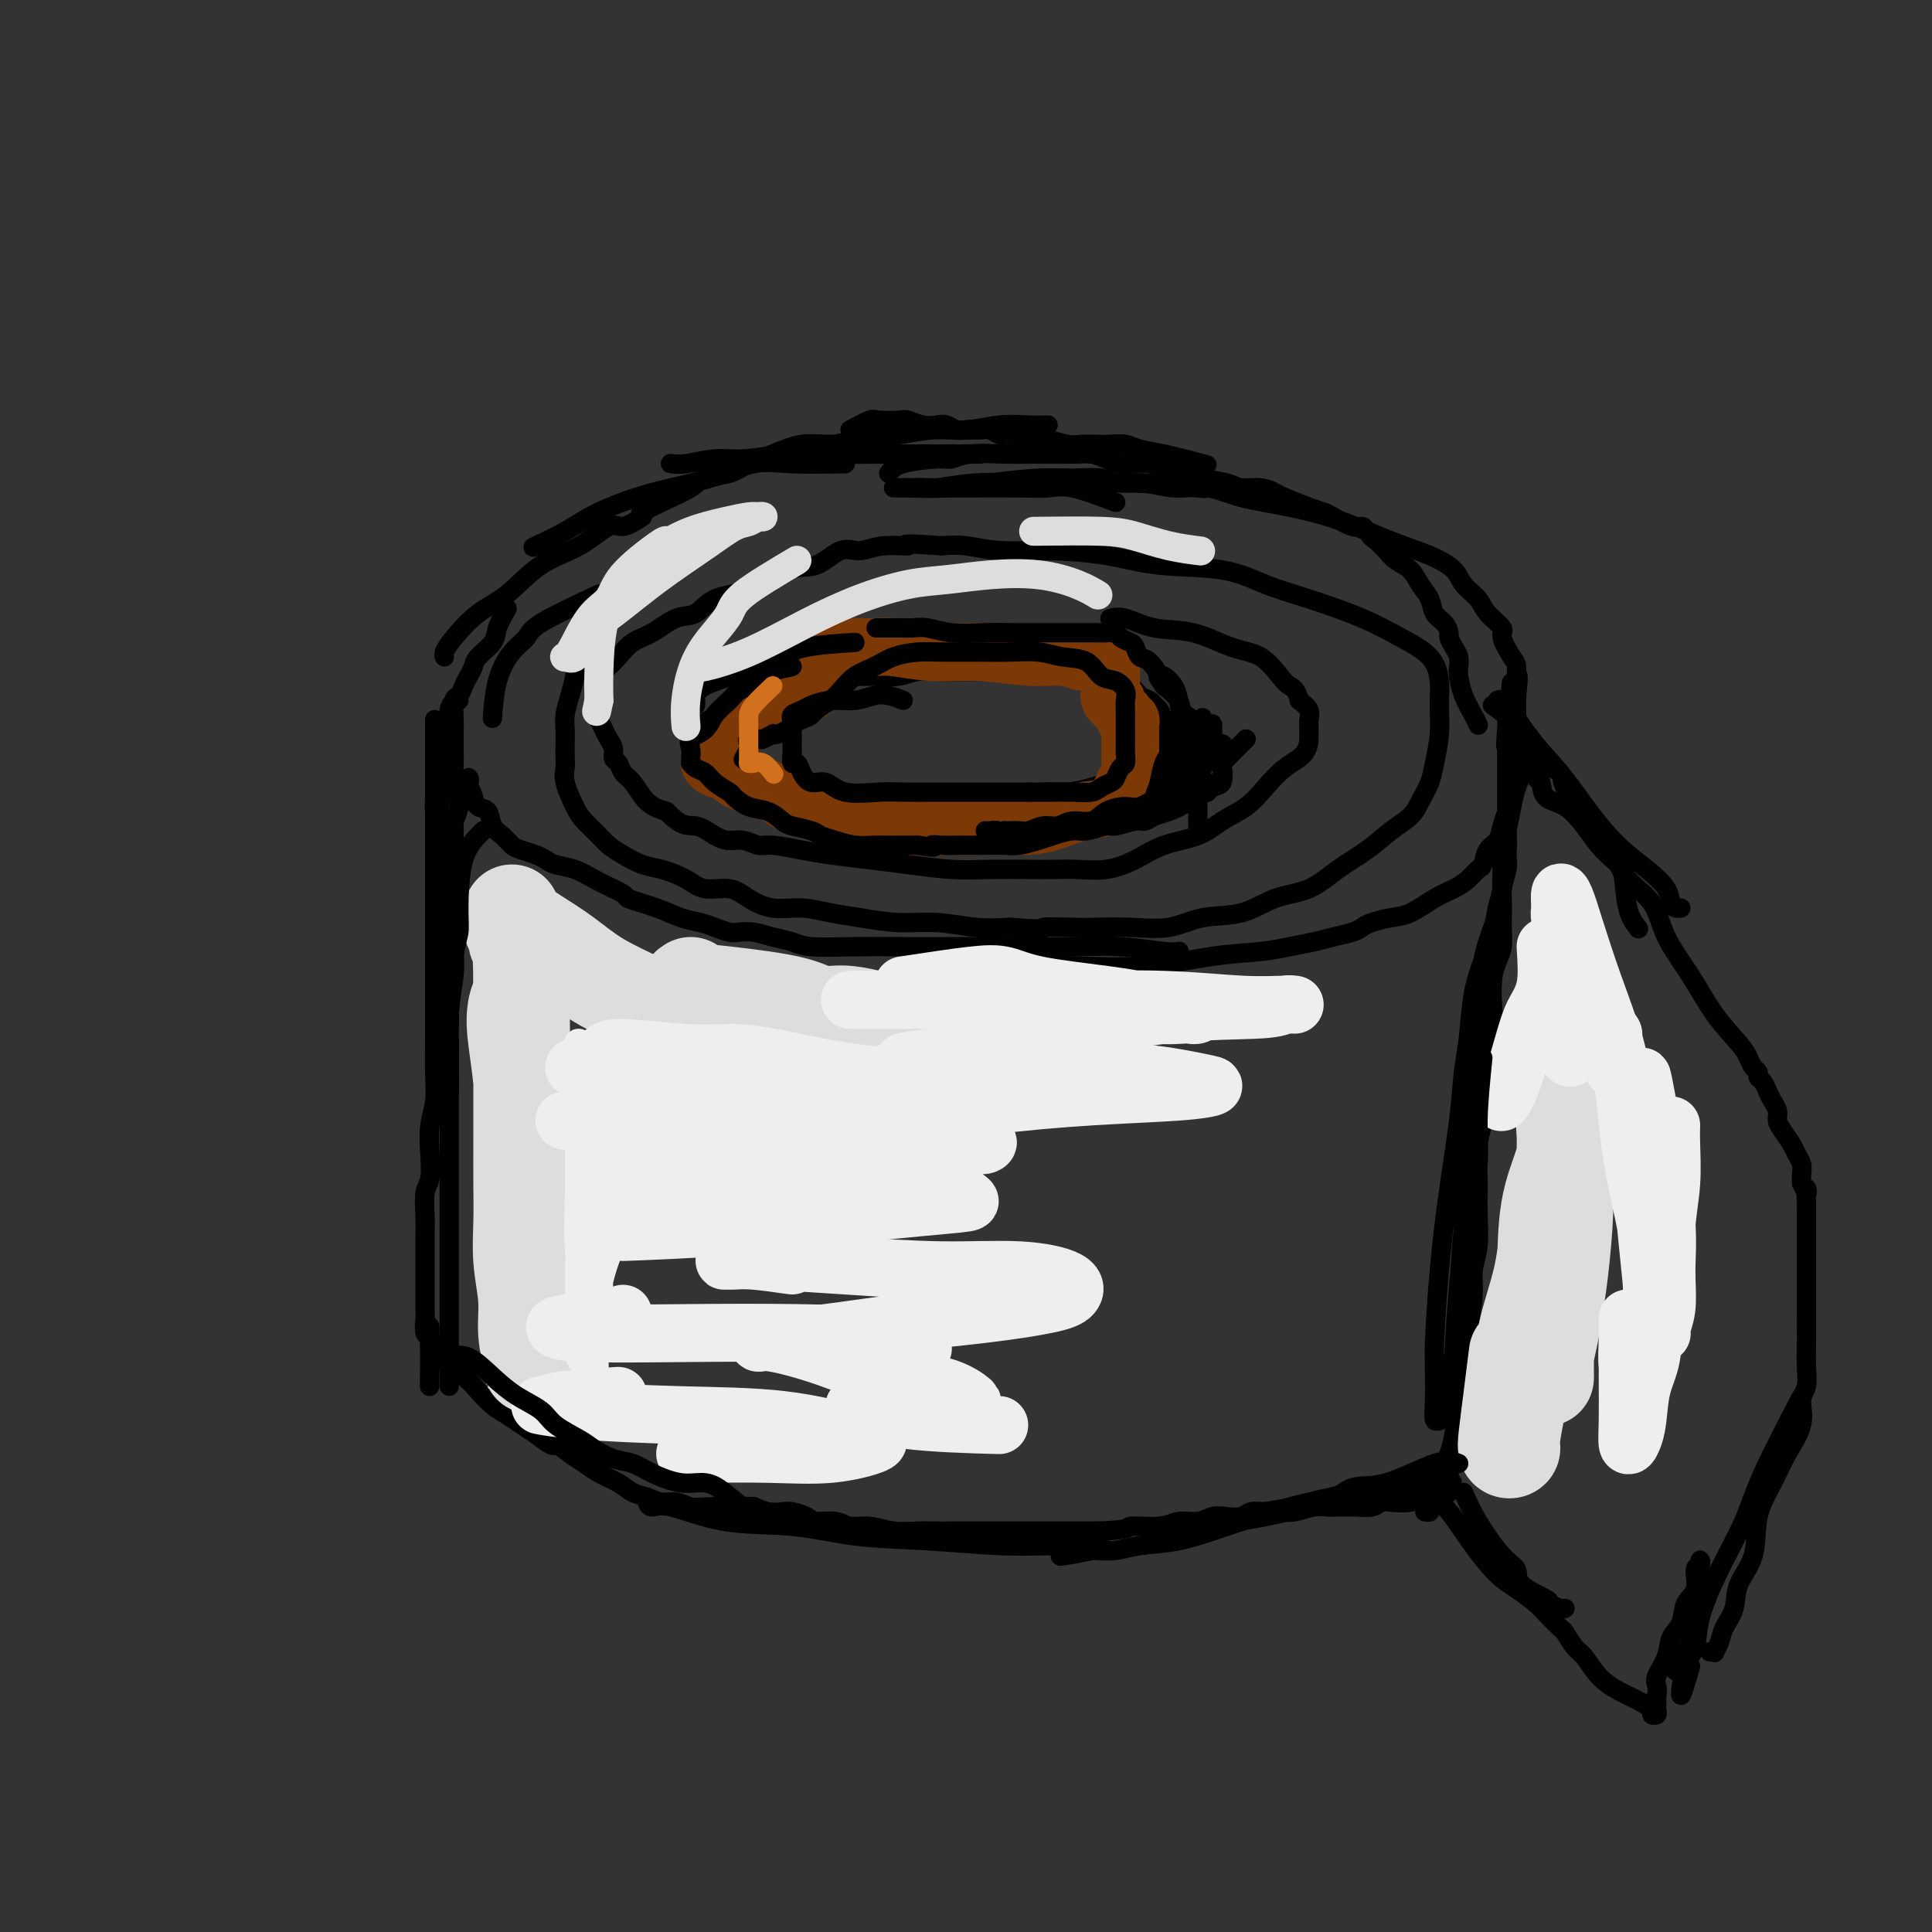 <svg viewBox='0 0 400 400' version='1.1' xmlns='http://www.w3.org/2000/svg' xmlns:xlink='http://www.w3.org/1999/xlink'><rect x="0" y="0" width="400" height="400" fill="#333333" stroke="none"/><g fill='none' stroke='rgb(0,0,0)' stroke-width='4' stroke-linecap='round' stroke-linejoin='round'><path d='M151,147c1.254,-1.682 2.508,-3.364 4,-4c1.492,-0.636 3.221,-0.227 4,0c0.779,0.227 0.606,0.272 1,0c0.394,-0.272 1.354,-0.861 2,-1c0.646,-0.139 0.976,0.173 2,0c1.024,-0.173 2.740,-0.831 4,-1c1.260,-0.169 2.062,0.152 3,0c0.938,-0.152 2.010,-0.777 3,-1c0.990,-0.223 1.898,-0.046 3,0c1.102,0.046 2.397,-0.040 4,0c1.603,0.040 3.512,0.207 5,0c1.488,-0.207 2.553,-0.787 4,-1c1.447,-0.213 3.276,-0.057 5,0c1.724,0.057 3.342,0.016 5,0c1.658,-0.016 3.357,-0.005 5,0c1.643,0.005 3.229,0.005 5,0c1.771,-0.005 3.728,-0.016 5,0c1.272,0.016 1.859,0.060 3,0c1.141,-0.060 2.837,-0.224 4,0c1.163,0.224 1.792,0.837 3,1c1.208,0.163 2.996,-0.125 4,0c1.004,0.125 1.225,0.664 2,1c0.775,0.336 2.106,0.471 3,1c0.894,0.529 1.353,1.454 2,2c0.647,0.546 1.483,0.713 2,1c0.517,0.287 0.716,0.693 1,1c0.284,0.307 0.653,0.516 1,1c0.347,0.484 0.674,1.242 1,2'/><path d='M241,149c1.083,1.278 0.291,0.973 0,1c-0.291,0.027 -0.082,0.387 0,1c0.082,0.613 0.037,1.478 0,2c-0.037,0.522 -0.065,0.699 0,1c0.065,0.301 0.225,0.725 0,1c-0.225,0.275 -0.833,0.403 -1,1c-0.167,0.597 0.107,1.665 0,2c-0.107,0.335 -0.594,-0.064 -1,0c-0.406,0.064 -0.730,0.591 -1,1c-0.270,0.409 -0.486,0.701 -1,1c-0.514,0.299 -1.326,0.606 -2,1c-0.674,0.394 -1.211,0.875 -2,1c-0.789,0.125 -1.829,-0.107 -3,0c-1.171,0.107 -2.472,0.554 -4,1c-1.528,0.446 -3.283,0.890 -5,1c-1.717,0.110 -3.396,-0.114 -5,0c-1.604,0.114 -3.132,0.566 -5,1c-1.868,0.434 -4.075,0.848 -6,1c-1.925,0.152 -3.568,0.040 -5,0c-1.432,-0.040 -2.655,-0.010 -4,0c-1.345,0.010 -2.814,0.000 -4,0c-1.186,-0.000 -2.091,0.010 -3,0c-0.909,-0.010 -1.822,-0.040 -3,0c-1.178,0.040 -2.622,0.152 -4,0c-1.378,-0.152 -2.689,-0.566 -4,-1c-1.311,-0.434 -2.622,-0.886 -4,-1c-1.378,-0.114 -2.822,0.110 -4,0c-1.178,-0.110 -2.089,-0.555 -3,-1c-0.911,-0.445 -1.822,-0.889 -3,-1c-1.178,-0.111 -2.622,0.111 -4,0c-1.378,-0.111 -2.689,-0.556 -4,-1'/><path d='M156,161c-4.836,-0.956 -3.927,-0.848 -4,-1c-0.073,-0.152 -1.130,-0.566 -2,-1c-0.870,-0.434 -1.554,-0.890 -2,-1c-0.446,-0.110 -0.655,0.125 -1,0c-0.345,-0.125 -0.824,-0.611 -1,-1c-0.176,-0.389 -0.047,-0.681 0,-1c0.047,-0.319 0.012,-0.666 0,-1c-0.012,-0.334 -0.001,-0.654 0,-1c0.001,-0.346 -0.008,-0.719 0,-1c0.008,-0.281 0.034,-0.471 0,-1c-0.034,-0.529 -0.126,-1.398 0,-2c0.126,-0.602 0.471,-0.935 1,-1c0.529,-0.065 1.242,0.140 2,0c0.758,-0.140 1.562,-0.626 2,-1c0.438,-0.374 0.510,-0.636 1,-1c0.490,-0.364 1.399,-0.829 2,-1c0.601,-0.171 0.892,-0.046 1,0c0.108,0.046 0.031,0.013 0,0c-0.031,-0.013 -0.015,-0.007 0,0'/></g>
<g fill='none' stroke='rgb(124,56,5)' stroke-width='12' stroke-linecap='round' stroke-linejoin='round'><path d='M168,143c-3.309,0.887 -6.618,1.773 -8,2c-1.382,0.227 -0.836,-0.207 -1,0c-0.164,0.207 -1.039,1.054 -2,2c-0.961,0.946 -2.009,1.990 -3,3c-0.991,1.010 -1.925,1.986 -3,3c-1.075,1.014 -2.291,2.064 -3,3c-0.709,0.936 -0.910,1.756 -1,2c-0.090,0.244 -0.070,-0.088 0,0c0.070,0.088 0.191,0.596 1,1c0.809,0.404 2.306,0.702 3,1c0.694,0.298 0.583,0.594 1,1c0.417,0.406 1.361,0.922 2,1c0.639,0.078 0.974,-0.281 2,0c1.026,0.281 2.742,1.201 4,2c1.258,0.799 2.057,1.476 3,2c0.943,0.524 2.030,0.896 3,1c0.970,0.104 1.823,-0.059 3,0c1.177,0.059 2.677,0.342 4,1c1.323,0.658 2.468,1.692 4,2c1.532,0.308 3.451,-0.109 5,0c1.549,0.109 2.728,0.746 4,1c1.272,0.254 2.636,0.127 4,0'/><path d='M190,171c4.440,0.619 3.541,0.166 4,0c0.459,-0.166 2.277,-0.046 4,0c1.723,0.046 3.352,0.019 5,0c1.648,-0.019 3.315,-0.031 5,0c1.685,0.031 3.386,0.104 5,0c1.614,-0.104 3.139,-0.386 5,-1c1.861,-0.614 4.058,-1.560 6,-2c1.942,-0.440 3.631,-0.373 5,-1c1.369,-0.627 2.419,-1.946 3,-3c0.581,-1.054 0.691,-1.841 1,-2c0.309,-0.159 0.815,0.312 1,0c0.185,-0.312 0.050,-1.406 0,-2c-0.050,-0.594 -0.013,-0.688 0,-1c0.013,-0.312 0.004,-0.843 0,-1c-0.004,-0.157 -0.001,0.059 0,0c0.001,-0.059 0.000,-0.392 0,-1c-0.000,-0.608 0.000,-1.490 0,-2c-0.000,-0.510 -0.000,-0.647 0,-1c0.000,-0.353 0.001,-0.922 0,-1c-0.001,-0.078 -0.004,0.334 0,0c0.004,-0.334 0.016,-1.413 0,-2c-0.016,-0.587 -0.060,-0.682 0,-1c0.060,-0.318 0.222,-0.858 0,-1c-0.222,-0.142 -0.830,0.116 -1,0c-0.170,-0.116 0.099,-0.605 0,-1c-0.099,-0.395 -0.565,-0.694 -1,-1c-0.435,-0.306 -0.838,-0.618 -1,-1c-0.162,-0.382 -0.082,-0.834 0,-1c0.082,-0.166 0.166,-0.048 0,0c-0.166,0.048 -0.583,0.024 -1,0'/><path d='M230,145c-0.619,-1.107 -0.166,-0.875 0,-1c0.166,-0.125 0.044,-0.607 0,-1c-0.044,-0.393 -0.011,-0.696 0,-1c0.011,-0.304 -0.000,-0.607 0,-1c0.000,-0.393 0.012,-0.875 0,-1c-0.012,-0.125 -0.048,0.106 0,0c0.048,-0.106 0.180,-0.549 0,-1c-0.180,-0.451 -0.671,-0.909 -1,-1c-0.329,-0.091 -0.495,0.187 -1,0c-0.505,-0.187 -1.348,-0.839 -2,-1c-0.652,-0.161 -1.112,0.168 -2,0c-0.888,-0.168 -2.204,-0.833 -4,-1c-1.796,-0.167 -4.072,0.166 -7,0c-2.928,-0.166 -6.506,-0.830 -10,-1c-3.494,-0.170 -6.903,0.154 -10,0c-3.097,-0.154 -5.883,-0.785 -8,-1c-2.117,-0.215 -3.564,-0.014 -5,0c-1.436,0.014 -2.862,-0.161 -4,0c-1.138,0.161 -1.990,0.656 -3,1c-1.010,0.344 -2.178,0.535 -3,1c-0.822,0.465 -1.298,1.202 -2,2c-0.702,0.798 -1.629,1.657 -2,2c-0.371,0.343 -0.185,0.172 0,0'/></g>
<g fill='none' stroke='rgb(0,0,0)' stroke-width='4' stroke-linecap='round' stroke-linejoin='round'><path d='M187,145c-1.017,-0.391 -2.034,-0.781 -3,-1c-0.966,-0.219 -1.882,-0.266 -3,0c-1.118,0.266 -2.436,0.844 -4,1c-1.564,0.156 -3.372,-0.112 -5,0c-1.628,0.112 -3.077,0.604 -4,1c-0.923,0.396 -1.319,0.696 -2,1c-0.681,0.304 -1.647,0.610 -2,1c-0.353,0.390 -0.095,0.863 0,1c0.095,0.137 0.025,-0.061 0,0c-0.025,0.061 -0.007,0.382 0,1c0.007,0.618 0.001,1.532 0,2c-0.001,0.468 0.003,0.488 0,1c-0.003,0.512 -0.012,1.516 0,2c0.012,0.484 0.047,0.449 0,1c-0.047,0.551 -0.175,1.687 0,2c0.175,0.313 0.655,-0.196 1,0c0.345,0.196 0.556,1.096 1,2c0.444,0.904 1.120,1.811 2,2c0.880,0.189 1.964,-0.342 3,0c1.036,0.342 2.025,1.556 4,2c1.975,0.444 4.937,0.119 7,0c2.063,-0.119 3.225,-0.032 5,0c1.775,0.032 4.161,0.009 6,0c1.839,-0.009 3.132,-0.002 5,0c1.868,0.002 4.311,0.001 6,0c1.689,-0.001 2.626,-0.000 4,0c1.374,0.000 3.187,0.000 5,0'/><path d='M213,164c6.827,0.003 4.894,0.012 5,0c0.106,-0.012 2.252,-0.044 4,0c1.748,0.044 3.098,0.162 4,0c0.902,-0.162 1.356,-0.606 2,-1c0.644,-0.394 1.479,-0.740 2,-1c0.521,-0.260 0.728,-0.436 1,-1c0.272,-0.564 0.609,-1.517 1,-2c0.391,-0.483 0.837,-0.495 1,-1c0.163,-0.505 0.044,-1.501 0,-2c-0.044,-0.499 -0.012,-0.500 0,-1c0.012,-0.500 0.003,-1.499 0,-2c-0.003,-0.501 -0.001,-0.504 0,-1c0.001,-0.496 0.002,-1.483 0,-2c-0.002,-0.517 -0.005,-0.562 0,-1c0.005,-0.438 0.020,-1.267 0,-2c-0.020,-0.733 -0.076,-1.370 0,-2c0.076,-0.630 0.282,-1.254 0,-2c-0.282,-0.746 -1.052,-1.615 -2,-2c-0.948,-0.385 -2.072,-0.285 -3,-1c-0.928,-0.715 -1.658,-2.244 -3,-3c-1.342,-0.756 -3.296,-0.738 -5,-1c-1.704,-0.262 -3.157,-0.803 -5,-1c-1.843,-0.197 -4.075,-0.051 -6,0c-1.925,0.051 -3.543,0.006 -6,0c-2.457,-0.006 -5.753,0.028 -8,0c-2.247,-0.028 -3.445,-0.117 -5,0c-1.555,0.117 -3.466,0.440 -5,1c-1.534,0.560 -2.689,1.356 -4,2c-1.311,0.644 -2.776,1.135 -4,2c-1.224,0.865 -2.207,2.104 -3,3c-0.793,0.896 -1.397,1.448 -2,2'/><path d='M172,145c-3.599,2.179 -3.598,2.626 -4,3c-0.402,0.374 -1.208,0.675 -2,1c-0.792,0.325 -1.569,0.675 -2,1c-0.431,0.325 -0.515,0.627 -1,1c-0.485,0.373 -1.372,0.818 -2,1c-0.628,0.182 -0.999,0.100 -1,0c-0.001,-0.100 0.367,-0.220 0,0c-0.367,0.220 -1.471,0.779 -2,1c-0.529,0.221 -0.485,0.105 -1,0c-0.515,-0.105 -1.588,-0.199 -2,0c-0.412,0.199 -0.162,0.693 0,1c0.162,0.307 0.236,0.429 0,1c-0.236,0.571 -0.782,1.592 -1,2c-0.218,0.408 -0.109,0.204 0,0'/><path d='M177,133c-3.706,0.244 -7.413,0.488 -10,1c-2.587,0.512 -4.056,1.293 -6,2c-1.944,0.707 -4.363,1.341 -6,2c-1.637,0.659 -2.491,1.343 -4,2c-1.509,0.657 -3.672,1.287 -5,2c-1.328,0.713 -1.820,1.511 -2,2c-0.180,0.489 -0.049,0.670 0,1c0.049,0.330 0.014,0.809 0,1c-0.014,0.191 -0.007,0.096 0,0'/><path d='M164,138c-2.782,0.638 -5.565,1.276 -7,2c-1.435,0.724 -1.524,1.535 -2,2c-0.476,0.465 -1.340,0.586 -2,1c-0.660,0.414 -1.115,1.122 -2,2c-0.885,0.878 -2.199,1.926 -3,3c-0.801,1.074 -1.090,2.172 -2,3c-0.910,0.828 -2.440,1.384 -3,2c-0.560,0.616 -0.148,1.293 0,2c0.148,0.707 0.032,1.446 0,2c-0.032,0.554 0.020,0.925 0,1c-0.020,0.075 -0.114,-0.145 0,0c0.114,0.145 0.435,0.653 1,1c0.565,0.347 1.375,0.531 2,1c0.625,0.469 1.066,1.224 2,2c0.934,0.776 2.362,1.574 3,2c0.638,0.426 0.486,0.481 1,1c0.514,0.519 1.692,1.501 3,2c1.308,0.499 2.744,0.515 4,1c1.256,0.485 2.331,1.439 3,2c0.669,0.561 0.933,0.728 2,1c1.067,0.272 2.936,0.647 4,1c1.064,0.353 1.324,0.683 2,1c0.676,0.317 1.770,0.621 3,1c1.230,0.379 2.598,0.834 4,1c1.402,0.166 2.840,0.045 4,0c1.160,-0.045 2.043,-0.012 3,0c0.957,0.012 1.988,0.003 3,0c1.012,-0.003 2.006,-0.002 3,0'/><path d='M190,175c4.933,0.774 3.267,0.207 3,0c-0.267,-0.207 0.866,-0.056 2,0c1.134,0.056 2.269,0.016 3,0c0.731,-0.016 1.056,-0.007 2,0c0.944,0.007 2.506,0.013 4,0c1.494,-0.013 2.921,-0.046 4,0c1.079,0.046 1.810,0.171 3,0c1.190,-0.171 2.841,-0.638 4,-1c1.159,-0.362 1.827,-0.618 3,-1c1.173,-0.382 2.849,-0.891 4,-1c1.151,-0.109 1.775,0.182 3,0c1.225,-0.182 3.052,-0.836 4,-1c0.948,-0.164 1.019,0.164 2,0c0.981,-0.164 2.874,-0.819 4,-1c1.126,-0.181 1.487,0.114 2,0c0.513,-0.114 1.178,-0.635 2,-1c0.822,-0.365 1.800,-0.574 3,-1c1.200,-0.426 2.623,-1.070 4,-2c1.377,-0.930 2.708,-2.147 4,-3c1.292,-0.853 2.543,-1.341 3,-2c0.457,-0.659 0.119,-1.490 0,-2c-0.119,-0.510 -0.019,-0.700 0,-1c0.019,-0.300 -0.044,-0.709 0,-1c0.044,-0.291 0.196,-0.462 0,-1c-0.196,-0.538 -0.739,-1.442 -1,-2c-0.261,-0.558 -0.239,-0.771 -1,-1c-0.761,-0.229 -2.303,-0.473 -3,-1c-0.697,-0.527 -0.548,-1.337 -1,-2c-0.452,-0.663 -1.506,-1.178 -2,-2c-0.494,-0.822 -0.427,-1.949 -1,-3c-0.573,-1.051 -1.787,-2.025 -3,-3'/><path d='M241,142c-1.990,-2.755 -0.966,-1.641 -1,-2c-0.034,-0.359 -1.126,-2.190 -2,-3c-0.874,-0.810 -1.529,-0.599 -2,-1c-0.471,-0.401 -0.759,-1.414 -1,-2c-0.241,-0.586 -0.435,-0.746 -1,-1c-0.565,-0.254 -1.503,-0.604 -2,-1c-0.497,-0.396 -0.555,-0.838 -1,-1c-0.445,-0.162 -1.277,-0.043 -2,0c-0.723,0.043 -1.339,0.012 -2,0c-0.661,-0.012 -1.368,-0.003 -2,0c-0.632,0.003 -1.187,0.001 -2,0c-0.813,-0.001 -1.882,0.001 -3,0c-1.118,-0.001 -2.284,-0.004 -4,0c-1.716,0.004 -3.983,0.015 -6,0c-2.017,-0.015 -3.783,-0.057 -6,0c-2.217,0.057 -4.886,0.211 -7,0c-2.114,-0.211 -3.674,-0.789 -5,-1c-1.326,-0.211 -2.417,-0.057 -3,0c-0.583,0.057 -0.657,0.015 -2,0c-1.343,-0.015 -3.955,-0.004 -5,0c-1.045,0.004 -0.522,0.002 0,0'/><path d='M258,153c-1.563,1.549 -3.126,3.098 -4,4c-0.874,0.902 -1.060,1.156 -1,2c0.060,0.844 0.366,2.279 0,3c-0.366,0.721 -1.405,0.727 -2,1c-0.595,0.273 -0.748,0.814 -1,1c-0.252,0.186 -0.604,0.016 -1,0c-0.396,-0.016 -0.835,0.123 -1,0c-0.165,-0.123 -0.054,-0.509 0,-1c0.054,-0.491 0.052,-1.086 0,-2c-0.052,-0.914 -0.154,-2.146 0,-3c0.154,-0.854 0.563,-1.331 1,-2c0.437,-0.669 0.903,-1.529 1,-2c0.097,-0.471 -0.173,-0.551 0,-1c0.173,-0.449 0.789,-1.267 1,-2c0.211,-0.733 0.015,-1.382 0,-1c-0.015,0.382 0.150,1.795 0,3c-0.150,1.205 -0.614,2.201 -1,3c-0.386,0.799 -0.693,1.399 -1,2'/><path d='M249,158c-0.536,1.421 -0.876,1.472 -1,2c-0.124,0.528 -0.033,1.533 0,2c0.033,0.467 0.008,0.396 0,0c-0.008,-0.396 0.002,-1.118 0,-2c-0.002,-0.882 -0.014,-1.924 0,-3c0.014,-1.076 0.056,-2.187 0,-3c-0.056,-0.813 -0.210,-1.329 0,-2c0.210,-0.671 0.785,-1.499 1,-2c0.215,-0.501 0.072,-0.676 0,-1c-0.072,-0.324 -0.072,-0.798 0,0c0.072,0.798 0.215,2.867 0,4c-0.215,1.133 -0.790,1.329 -1,2c-0.210,0.671 -0.056,1.816 0,3c0.056,1.184 0.015,2.407 0,4c-0.015,1.593 -0.004,3.556 0,5c0.004,1.444 0.001,2.367 0,3c-0.001,0.633 -0.000,0.974 0,1c0.000,0.026 0.000,-0.262 0,-1c-0.000,-0.738 -0.000,-1.926 0,-3c0.000,-1.074 0.001,-2.035 0,-3c-0.001,-0.965 -0.003,-1.935 0,-3c0.003,-1.065 0.011,-2.223 0,-3c-0.011,-0.777 -0.041,-1.171 0,-2c0.041,-0.829 0.155,-2.094 0,-3c-0.155,-0.906 -0.577,-1.453 -1,-2'/><path d='M247,151c-0.556,-3.477 -1.445,-2.669 -2,-3c-0.555,-0.331 -0.776,-1.801 -1,-3c-0.224,-1.199 -0.452,-2.125 -1,-3c-0.548,-0.875 -1.417,-1.697 -2,-2c-0.583,-0.303 -0.881,-0.087 -1,0c-0.119,0.087 -0.060,0.043 0,0'/><path d='M250,153c-2.590,1.858 -5.180,3.716 -6,5c-0.820,1.284 0.131,1.996 0,3c-0.131,1.004 -1.342,2.302 -2,3c-0.658,0.698 -0.761,0.796 -1,1c-0.239,0.204 -0.612,0.515 -1,1c-0.388,0.485 -0.791,1.143 -1,1c-0.209,-0.143 -0.224,-1.087 0,-2c0.224,-0.913 0.686,-1.796 1,-3c0.314,-1.204 0.480,-2.728 1,-4c0.520,-1.272 1.393,-2.291 2,-3c0.607,-0.709 0.947,-1.108 1,-2c0.053,-0.892 -0.182,-2.276 0,-3c0.182,-0.724 0.781,-0.786 1,-1c0.219,-0.214 0.060,-0.578 0,0c-0.060,0.578 -0.020,2.099 0,3c0.020,0.901 0.019,1.184 0,2c-0.019,0.816 -0.057,2.167 0,3c0.057,0.833 0.208,1.147 0,2c-0.208,0.853 -0.774,2.244 -1,3c-0.226,0.756 -0.113,0.878 0,1'/><path d='M244,163c-0.145,2.221 -0.506,1.274 -1,1c-0.494,-0.274 -1.120,0.124 -1,0c0.120,-0.124 0.988,-0.772 2,-1c1.012,-0.228 2.169,-0.037 3,-1c0.831,-0.963 1.334,-3.079 2,-4c0.666,-0.921 1.493,-0.647 2,-1c0.507,-0.353 0.693,-1.332 1,-2c0.307,-0.668 0.736,-1.023 1,-1c0.264,0.023 0.362,0.425 0,1c-0.362,0.575 -1.185,1.324 -2,2c-0.815,0.676 -1.624,1.279 -2,2c-0.376,0.721 -0.320,1.560 -1,2c-0.680,0.440 -2.095,0.482 -3,1c-0.905,0.518 -1.299,1.514 -2,2c-0.701,0.486 -1.709,0.464 -3,1c-1.291,0.536 -2.866,1.631 -4,2c-1.134,0.369 -1.826,0.012 -3,0c-1.174,-0.012 -2.831,0.321 -4,1c-1.169,0.679 -1.850,1.702 -3,2c-1.150,0.298 -2.769,-0.130 -4,0c-1.231,0.130 -2.074,0.820 -3,1c-0.926,0.180 -1.937,-0.148 -3,0c-1.063,0.148 -2.180,0.772 -3,1c-0.820,0.228 -1.344,0.061 -2,0c-0.656,-0.061 -1.446,-0.016 -2,0c-0.554,0.016 -0.873,0.005 -1,0c-0.127,-0.005 -0.064,-0.002 0,0'/><path d='M208,172c-4.740,0.774 -2.590,0.207 -2,0c0.590,-0.207 -0.380,-0.056 -1,0c-0.620,0.056 -0.892,0.016 -1,0c-0.108,-0.016 -0.054,-0.008 0,0'/></g>
<g fill='none' stroke='rgb(210,113,29)' stroke-width='4' stroke-linecap='round' stroke-linejoin='round'><path d='M160,142c-1.577,1.488 -3.155,2.976 -4,4c-0.845,1.024 -0.959,1.584 -1,2c-0.041,0.416 -0.011,0.689 0,1c0.011,0.311 0.003,0.661 0,1c-0.003,0.339 -0.001,0.668 0,1c0.001,0.332 0.000,0.666 0,1c-0.000,0.334 -0.000,0.667 0,1c0.000,0.333 -0.000,0.667 0,1c0.000,0.333 0.000,0.664 0,1c-0.000,0.336 -0.001,0.678 0,1c0.001,0.322 0.002,0.623 0,1c-0.002,0.377 -0.009,0.831 0,1c0.009,0.169 0.034,0.053 0,0c-0.034,-0.053 -0.128,-0.042 0,0c0.128,0.042 0.478,0.114 1,0c0.522,-0.114 1.218,-0.415 2,0c0.782,0.415 1.652,1.547 2,2c0.348,0.453 0.174,0.226 0,0'/></g>
<g fill='none' stroke='rgb(0,0,0)' stroke-width='4' stroke-linecap='round' stroke-linejoin='round'><path d='M203,94c-2.197,-0.001 -4.393,-0.001 -7,0c-2.607,0.001 -5.624,0.004 -8,0c-2.376,-0.004 -4.111,-0.016 -6,0c-1.889,0.016 -3.934,0.061 -7,0c-3.066,-0.061 -7.155,-0.226 -11,0c-3.845,0.226 -7.447,0.845 -10,1c-2.553,0.155 -4.055,-0.154 -6,0c-1.945,0.154 -4.331,0.772 -6,1c-1.669,0.228 -2.620,0.065 -3,0c-0.380,-0.065 -0.190,-0.033 0,0'/><path d='M175,96c-3.939,0.073 -7.879,0.147 -11,0c-3.121,-0.147 -5.424,-0.514 -8,0c-2.576,0.514 -5.427,1.911 -9,3c-3.573,1.089 -7.869,1.872 -12,3c-4.131,1.128 -8.097,2.601 -11,4c-2.903,1.399 -4.743,2.723 -7,4c-2.257,1.277 -4.931,2.508 -6,3c-1.069,0.492 -0.535,0.246 0,0'/><path d='M133,107c-1.480,0.946 -2.961,1.891 -4,2c-1.039,0.109 -1.638,-0.619 -3,0c-1.362,0.619 -3.488,2.585 -6,4c-2.512,1.415 -5.409,2.281 -8,4c-2.591,1.719 -4.876,4.293 -7,6c-2.124,1.707 -4.086,2.549 -6,4c-1.914,1.451 -3.781,3.513 -5,5c-1.219,1.487 -1.790,2.400 -2,3c-0.210,0.600 -0.060,0.886 0,1c0.060,0.114 0.030,0.057 0,0'/><path d='M105,126c-0.817,1.429 -1.633,2.858 -2,4c-0.367,1.142 -0.283,1.996 -1,3c-0.717,1.004 -2.233,2.157 -3,3c-0.767,0.843 -0.784,1.375 -1,2c-0.216,0.625 -0.632,1.343 -1,2c-0.368,0.657 -0.687,1.252 -1,2c-0.313,0.748 -0.620,1.650 -1,2c-0.380,0.350 -0.834,0.147 -1,1c-0.166,0.853 -0.045,2.761 0,4c0.045,1.239 0.014,1.810 0,3c-0.014,1.190 -0.011,3.001 0,4c0.011,0.999 0.031,1.187 0,2c-0.031,0.813 -0.111,2.249 0,3c0.111,0.751 0.415,0.815 1,1c0.585,0.185 1.451,0.490 2,1c0.549,0.510 0.780,1.224 1,2c0.220,0.776 0.429,1.612 1,2c0.571,0.388 1.503,0.327 2,1c0.497,0.673 0.560,2.078 1,3c0.440,0.922 1.259,1.360 2,2c0.741,0.640 1.404,1.481 2,2c0.596,0.519 1.124,0.716 2,1c0.876,0.284 2.099,0.657 3,1c0.901,0.343 1.479,0.658 2,1c0.521,0.342 0.985,0.710 2,1c1.015,0.290 2.581,0.501 4,1c1.419,0.499 2.691,1.285 4,2c1.309,0.715 2.654,1.357 4,2'/><path d='M127,184c3.631,1.753 2.207,1.635 3,2c0.793,0.365 3.802,1.212 6,2c2.198,0.788 3.585,1.518 5,2c1.415,0.482 2.856,0.717 4,1c1.144,0.283 1.989,0.615 3,1c1.011,0.385 2.189,0.824 3,1c0.811,0.176 1.255,0.089 2,0c0.745,-0.089 1.792,-0.182 3,0c1.208,0.182 2.579,0.637 4,1c1.421,0.363 2.892,0.633 4,1c1.108,0.367 1.853,0.830 4,1c2.147,0.170 5.698,0.046 9,0c3.302,-0.046 6.357,-0.013 10,0c3.643,0.013 7.875,0.007 12,0c4.125,-0.007 8.142,-0.016 12,0c3.858,0.016 7.556,0.057 11,0c3.444,-0.057 6.635,-0.211 10,0c3.365,0.211 6.906,0.788 9,1c2.094,0.212 2.741,0.061 3,0c0.259,-0.061 0.129,-0.030 0,0'/><path d='M203,200c3.331,-0.004 6.663,-0.008 9,0c2.337,0.008 3.681,0.027 5,0c1.319,-0.027 2.613,-0.101 6,0c3.387,0.101 8.867,0.378 14,0c5.133,-0.378 9.919,-1.411 14,-2c4.081,-0.589 7.457,-0.735 10,-1c2.543,-0.265 4.253,-0.648 6,-1c1.747,-0.352 3.530,-0.671 5,-1c1.470,-0.329 2.627,-0.666 4,-1c1.373,-0.334 2.964,-0.665 4,-1c1.036,-0.335 1.519,-0.674 2,-1c0.481,-0.326 0.961,-0.640 2,-1c1.039,-0.360 2.638,-0.768 4,-1c1.362,-0.232 2.487,-0.290 4,-1c1.513,-0.710 3.414,-2.072 5,-3c1.586,-0.928 2.858,-1.421 4,-2c1.142,-0.579 2.155,-1.242 3,-2c0.845,-0.758 1.522,-1.609 2,-2c0.478,-0.391 0.758,-0.320 1,-1c0.242,-0.680 0.446,-2.111 1,-3c0.554,-0.889 1.459,-1.238 2,-2c0.541,-0.762 0.719,-1.939 1,-3c0.281,-1.061 0.664,-2.006 1,-3c0.336,-0.994 0.626,-2.038 1,-3c0.374,-0.962 0.832,-1.842 1,-3c0.168,-1.158 0.045,-2.593 0,-4c-0.045,-1.407 -0.012,-2.786 0,-4c0.012,-1.214 0.003,-2.264 0,-3c-0.003,-0.736 -0.001,-1.160 0,-2c0.001,-0.840 0.000,-2.097 0,-3c-0.000,-0.903 -0.000,-1.451 0,-2'/><path d='M314,144c0.612,-5.442 0.142,-4.048 0,-4c-0.142,0.048 0.043,-1.250 0,-2c-0.043,-0.750 -0.314,-0.952 -1,-2c-0.686,-1.048 -1.788,-2.941 -2,-4c-0.212,-1.059 0.465,-1.284 0,-2c-0.465,-0.716 -2.071,-1.924 -3,-3c-0.929,-1.076 -1.182,-2.019 -2,-3c-0.818,-0.981 -2.202,-1.998 -3,-3c-0.798,-1.002 -1.010,-1.987 -2,-3c-0.990,-1.013 -2.759,-2.052 -5,-3c-2.241,-0.948 -4.953,-1.803 -8,-3c-3.047,-1.197 -6.428,-2.736 -10,-4c-3.572,-1.264 -7.336,-2.252 -11,-3c-3.664,-0.748 -7.229,-1.257 -10,-2c-2.771,-0.743 -4.749,-1.720 -7,-2c-2.251,-0.280 -4.775,0.135 -7,0c-2.225,-0.135 -4.152,-0.822 -6,-1c-1.848,-0.178 -3.617,0.151 -5,0c-1.383,-0.151 -2.378,-0.783 -4,-1c-1.622,-0.217 -3.869,-0.020 -6,0c-2.131,0.020 -4.145,-0.138 -7,0c-2.855,0.138 -6.552,0.573 -10,1c-3.448,0.427 -6.647,0.846 -9,1c-2.353,0.154 -3.860,0.041 -5,0c-1.140,-0.041 -1.914,-0.011 -2,0c-0.086,0.011 0.515,0.003 1,0c0.485,-0.003 0.853,-0.001 1,0c0.147,0.001 0.074,0.000 0,0'/><path d='M231,104c-3.347,-1.268 -6.694,-2.536 -9,-3c-2.306,-0.464 -3.570,-0.124 -5,0c-1.430,0.124 -3.025,0.033 -6,0c-2.975,-0.033 -7.331,-0.009 -11,0c-3.669,0.009 -6.650,0.002 -9,0c-2.350,-0.002 -4.070,0.000 -5,0c-0.930,-0.000 -1.069,-0.004 -1,0c0.069,0.004 0.346,0.015 1,0c0.654,-0.015 1.685,-0.056 3,0c1.315,0.056 2.913,0.210 5,0c2.087,-0.210 4.663,-0.785 8,-1c3.337,-0.215 7.436,-0.072 11,0c3.564,0.072 6.595,0.071 10,0c3.405,-0.071 7.186,-0.211 12,0c4.814,0.211 10.661,0.775 13,1c2.339,0.225 1.169,0.113 0,0'/><path d='M124,123c-4.801,2.253 -9.602,4.507 -12,6c-2.398,1.493 -2.394,2.226 -3,3c-0.606,0.774 -1.822,1.589 -3,3c-1.178,1.411 -2.317,3.418 -3,6c-0.683,2.582 -0.909,5.738 -1,7c-0.091,1.262 -0.045,0.631 0,0'/><path d='M125,127c-2.002,1.711 -4.003,3.423 -5,5c-0.997,1.577 -0.989,3.020 -1,4c-0.011,0.980 -0.041,1.497 0,2c0.041,0.503 0.155,0.991 0,2c-0.155,1.009 -0.577,2.539 -1,4c-0.423,1.461 -0.845,2.852 -1,4c-0.155,1.148 -0.043,2.052 0,3c0.043,0.948 0.018,1.941 0,3c-0.018,1.059 -0.028,2.184 0,3c0.028,0.816 0.094,1.325 0,2c-0.094,0.675 -0.349,1.518 0,3c0.349,1.482 1.303,3.604 2,5c0.697,1.396 1.137,2.066 2,3c0.863,0.934 2.147,2.133 3,3c0.853,0.867 1.274,1.400 2,2c0.726,0.600 1.757,1.265 3,2c1.243,0.735 2.699,1.540 4,2c1.301,0.460 2.447,0.573 4,1c1.553,0.427 3.512,1.166 5,2c1.488,0.834 2.504,1.764 4,2c1.496,0.236 3.473,-0.221 5,0c1.527,0.221 2.604,1.120 4,2c1.396,0.880 3.112,1.743 5,2c1.888,0.257 3.948,-0.090 6,0c2.052,0.090 4.098,0.616 6,1c1.902,0.384 3.662,0.625 6,1c2.338,0.375 5.256,0.884 8,1c2.744,0.116 5.316,-0.161 8,0c2.684,0.161 5.481,0.760 8,1c2.519,0.240 4.759,0.120 7,0'/><path d='M209,192c8.860,0.619 6.511,0.168 7,0c0.489,-0.168 3.818,-0.052 6,0c2.182,0.052 3.218,0.041 5,0c1.782,-0.041 4.308,-0.112 7,0c2.692,0.112 5.548,0.408 8,0c2.452,-0.408 4.499,-1.519 7,-2c2.501,-0.481 5.455,-0.333 8,-1c2.545,-0.667 4.679,-2.149 7,-3c2.321,-0.851 4.828,-1.071 7,-2c2.172,-0.929 4.010,-2.569 6,-4c1.990,-1.431 4.134,-2.655 6,-4c1.866,-1.345 3.455,-2.812 5,-4c1.545,-1.188 3.045,-2.098 4,-3c0.955,-0.902 1.366,-1.798 2,-3c0.634,-1.202 1.491,-2.711 2,-4c0.509,-1.289 0.669,-2.357 1,-4c0.331,-1.643 0.832,-3.860 1,-6c0.168,-2.140 0.003,-4.203 0,-6c-0.003,-1.797 0.155,-3.328 0,-5c-0.155,-1.672 -0.622,-3.486 -2,-5c-1.378,-1.514 -3.667,-2.728 -6,-4c-2.333,-1.272 -4.711,-2.602 -8,-4c-3.289,-1.398 -7.490,-2.864 -11,-4c-3.510,-1.136 -6.329,-1.940 -9,-3c-2.671,-1.060 -5.195,-2.374 -9,-3c-3.805,-0.626 -8.891,-0.564 -13,-1c-4.109,-0.436 -7.242,-1.371 -11,-2c-3.758,-0.629 -8.141,-0.952 -12,-1c-3.859,-0.048 -7.193,0.179 -10,0c-2.807,-0.179 -5.088,-0.766 -7,-1c-1.912,-0.234 -3.456,-0.117 -5,0'/><path d='M195,113c-10.323,-0.754 -7.131,-0.138 -7,0c0.131,0.138 -2.801,-0.201 -5,0c-2.199,0.201 -3.667,0.943 -5,1c-1.333,0.057 -2.530,-0.572 -4,0c-1.470,0.572 -3.211,2.346 -5,3c-1.789,0.654 -3.625,0.187 -6,1c-2.375,0.813 -5.289,2.907 -8,4c-2.711,1.093 -5.218,1.184 -7,2c-1.782,0.816 -2.837,2.358 -4,3c-1.163,0.642 -2.433,0.385 -4,1c-1.567,0.615 -3.433,2.104 -5,3c-1.567,0.896 -2.837,1.199 -4,2c-1.163,0.801 -2.221,2.098 -3,3c-0.779,0.902 -1.281,1.407 -2,2c-0.719,0.593 -1.657,1.272 -2,2c-0.343,0.728 -0.092,1.503 0,2c0.092,0.497 0.025,0.714 0,1c-0.025,0.286 -0.007,0.639 0,1c0.007,0.361 0.005,0.730 0,1c-0.005,0.270 -0.013,0.443 0,1c0.013,0.557 0.046,1.500 0,2c-0.046,0.500 -0.171,0.558 0,1c0.171,0.442 0.637,1.269 1,2c0.363,0.731 0.621,1.365 1,2c0.379,0.635 0.877,1.270 1,2c0.123,0.730 -0.131,1.554 0,2c0.131,0.446 0.646,0.515 1,1c0.354,0.485 0.549,1.388 1,2c0.451,0.612 1.160,0.934 2,2c0.840,1.066 1.811,2.876 3,4c1.189,1.124 2.594,1.562 4,2'/><path d='M138,168c3.321,3.515 4.623,2.802 6,3c1.377,0.198 2.831,1.306 4,2c1.169,0.694 2.055,0.974 3,1c0.945,0.026 1.950,-0.200 3,0c1.050,0.200 2.144,0.827 3,1c0.856,0.173 1.474,-0.109 3,0c1.526,0.109 3.960,0.607 6,1c2.040,0.393 3.687,0.680 6,1c2.313,0.320 5.294,0.674 8,1c2.706,0.326 5.139,0.623 8,1c2.861,0.377 6.150,0.833 9,1c2.850,0.167 5.261,0.046 8,0c2.739,-0.046 5.806,-0.017 8,0c2.194,0.017 3.515,0.023 5,0c1.485,-0.023 3.135,-0.074 5,0c1.865,0.074 3.947,0.274 6,0c2.053,-0.274 4.079,-1.020 6,-2c1.921,-0.980 3.738,-2.194 6,-3c2.262,-0.806 4.967,-1.206 7,-2c2.033,-0.794 3.392,-1.983 5,-3c1.608,-1.017 3.464,-1.863 5,-3c1.536,-1.137 2.751,-2.567 4,-4c1.249,-1.433 2.531,-2.870 4,-4c1.469,-1.130 3.126,-1.952 4,-3c0.874,-1.048 0.966,-2.321 1,-3c0.034,-0.679 0.011,-0.762 0,-1c-0.011,-0.238 -0.008,-0.630 0,-1c0.008,-0.370 0.023,-0.718 0,-1c-0.023,-0.282 -0.083,-0.499 0,-1c0.083,-0.501 0.309,-1.286 0,-2c-0.309,-0.714 -1.155,-1.357 -2,-2'/><path d='M269,145c-0.532,-2.320 -1.364,-2.618 -2,-3c-0.636,-0.382 -1.078,-0.846 -2,-2c-0.922,-1.154 -2.326,-2.996 -4,-4c-1.674,-1.004 -3.619,-1.169 -6,-2c-2.381,-0.831 -5.199,-2.328 -8,-3c-2.801,-0.672 -5.586,-0.520 -8,-1c-2.414,-0.480 -4.458,-1.591 -6,-2c-1.542,-0.409 -2.584,-0.117 -3,0c-0.416,0.117 -0.208,0.058 0,0'/><path d='M95,145c-0.868,0.212 -1.735,0.423 -2,2c-0.265,1.577 0.073,4.519 0,7c-0.073,2.481 -0.555,4.502 -1,6c-0.445,1.498 -0.851,2.473 -1,5c-0.149,2.527 -0.041,6.604 0,10c0.041,3.396 0.014,6.110 0,9c-0.014,2.890 -0.014,5.957 0,9c0.014,3.043 0.042,6.062 0,9c-0.042,2.938 -0.155,5.795 0,8c0.155,2.205 0.578,3.758 1,5c0.422,1.242 0.842,2.171 1,2c0.158,-0.171 0.054,-1.444 0,-2c-0.054,-0.556 -0.057,-0.397 0,-3c0.057,-2.603 0.173,-7.968 0,-13c-0.173,-5.032 -0.635,-9.731 -1,-14c-0.365,-4.269 -0.634,-8.108 -1,-11c-0.366,-2.892 -0.830,-4.838 -1,-6c-0.170,-1.162 -0.046,-1.542 0,-3c0.046,-1.458 0.012,-3.996 0,-6c-0.012,-2.004 -0.003,-3.473 0,-5c0.003,-1.527 0.001,-3.111 0,-4c-0.001,-0.889 -0.000,-1.084 0,-1c0.000,0.084 0.000,0.445 0,1c-0.000,0.555 -0.000,1.303 0,2c0.000,0.697 0.000,1.342 0,2c-0.000,0.658 -0.000,1.329 0,2'/><path d='M90,156c-0.000,1.562 -0.000,2.466 0,4c0.000,1.534 0.000,3.698 0,6c-0.000,2.302 -0.000,4.742 0,7c0.000,2.258 0.000,4.335 0,7c-0.000,2.665 -0.000,5.919 0,9c0.000,3.081 0.001,5.989 0,9c-0.001,3.011 -0.004,6.123 0,9c0.004,2.877 0.015,5.517 0,8c-0.015,2.483 -0.056,4.808 0,7c0.056,2.192 0.207,4.251 0,6c-0.207,1.749 -0.774,3.188 -1,5c-0.226,1.812 -0.113,3.996 0,6c0.113,2.004 0.226,3.828 0,5c-0.226,1.172 -0.793,1.692 -1,3c-0.207,1.308 -0.056,3.404 0,5c0.056,1.596 0.015,2.691 0,4c-0.015,1.309 -0.004,2.830 0,4c0.004,1.170 0.001,1.989 0,3c-0.001,1.011 -0.001,2.215 0,3c0.001,0.785 0.004,1.150 0,2c-0.004,0.850 -0.015,2.183 0,3c0.015,0.817 0.057,1.117 0,2c-0.057,0.883 -0.211,2.350 0,3c0.211,0.650 0.788,0.483 1,1c0.212,0.517 0.061,1.719 0,2c-0.061,0.281 -0.030,-0.360 0,-1'/><path d='M89,278c-0.143,18.599 -0.001,4.098 0,-1c0.001,-5.098 -0.139,-0.791 0,1c0.139,1.791 0.558,1.068 1,1c0.442,-0.068 0.907,0.521 1,1c0.093,0.479 -0.188,0.849 0,1c0.188,0.151 0.844,0.084 1,0c0.156,-0.084 -0.188,-0.186 0,0c0.188,0.186 0.907,0.658 1,1c0.093,0.342 -0.439,0.553 0,1c0.439,0.447 1.850,1.131 3,2c1.150,0.869 2.040,1.923 3,3c0.960,1.077 1.989,2.175 3,3c1.011,0.825 2.003,1.376 3,2c0.997,0.624 1.999,1.321 3,2c1.001,0.679 2.000,1.339 3,2'/><path d='M111,297c4.167,3.297 3.584,2.038 4,2c0.416,-0.038 1.829,1.145 3,2c1.171,0.855 2.098,1.380 3,2c0.902,0.620 1.778,1.333 3,2c1.222,0.667 2.792,1.288 4,2c1.208,0.712 2.056,1.515 3,2c0.944,0.485 1.983,0.652 3,1c1.017,0.348 2.012,0.878 3,1c0.988,0.122 1.970,-0.163 3,0c1.030,0.163 2.110,0.775 3,1c0.890,0.225 1.592,0.064 3,0c1.408,-0.064 3.522,-0.031 5,0c1.478,0.031 2.320,0.060 3,0c0.680,-0.060 1.198,-0.210 2,0c0.802,0.210 1.890,0.778 3,1c1.110,0.222 2.244,0.097 3,0c0.756,-0.097 1.135,-0.165 2,0c0.865,0.165 2.215,0.565 3,1c0.785,0.435 1.006,0.905 2,1c0.994,0.095 2.761,-0.185 4,0c1.239,0.185 1.949,0.834 3,1c1.051,0.166 2.444,-0.152 4,0c1.556,0.152 3.275,0.773 5,1c1.725,0.227 3.457,0.061 5,0c1.543,-0.061 2.897,-0.016 4,0c1.103,0.016 1.954,0.004 3,0c1.046,-0.004 2.286,-0.001 4,0c1.714,0.001 3.903,0.000 6,0c2.097,-0.000 4.103,-0.000 6,0c1.897,0.000 3.685,0.000 6,0c2.315,-0.000 5.158,-0.000 8,0'/><path d='M227,317c7.769,-0.244 6.192,-0.854 7,-1c0.808,-0.146 4.001,0.171 6,0c1.999,-0.171 2.805,-0.829 4,-1c1.195,-0.171 2.781,0.147 4,0c1.219,-0.147 2.073,-0.757 3,-1c0.927,-0.243 1.928,-0.118 3,0c1.072,0.118 2.214,0.229 3,0c0.786,-0.229 1.214,-0.797 2,-1c0.786,-0.203 1.929,-0.040 3,0c1.071,0.040 2.068,-0.042 3,0c0.932,0.042 1.797,0.207 3,0c1.203,-0.207 2.744,-0.788 4,-1c1.256,-0.212 2.227,-0.056 3,0c0.773,0.056 1.348,0.011 2,0c0.652,-0.011 1.380,0.011 2,0c0.620,-0.011 1.133,-0.054 2,0c0.867,0.054 2.090,0.207 3,0c0.910,-0.207 1.508,-0.772 2,-1c0.492,-0.228 0.877,-0.117 2,0c1.123,0.117 2.983,0.241 4,0c1.017,-0.241 1.190,-0.849 2,-1c0.810,-0.151 2.255,0.153 3,0c0.745,-0.153 0.788,-0.762 1,-1c0.212,-0.238 0.593,-0.105 1,0c0.407,0.105 0.840,0.182 1,0c0.160,-0.182 0.046,-0.623 0,-1c-0.046,-0.377 -0.023,-0.688 0,-1'/><path d='M300,307c1.234,-0.587 0.320,-0.054 0,0c-0.320,0.054 -0.044,-0.371 0,-1c0.044,-0.629 -0.143,-1.464 0,-3c0.143,-1.536 0.617,-3.775 1,-6c0.383,-2.225 0.676,-4.436 1,-7c0.324,-2.564 0.679,-5.481 1,-8c0.321,-2.519 0.608,-4.640 1,-7c0.392,-2.360 0.890,-4.961 1,-7c0.110,-2.039 -0.168,-3.518 0,-5c0.168,-1.482 0.781,-2.968 1,-5c0.219,-2.032 0.043,-4.611 0,-7c-0.043,-2.389 0.045,-4.588 0,-7c-0.045,-2.412 -0.223,-5.037 0,-7c0.223,-1.963 0.848,-3.262 1,-5c0.152,-1.738 -0.169,-3.913 0,-6c0.169,-2.087 0.829,-4.087 1,-6c0.171,-1.913 -0.148,-3.741 0,-5c0.148,-1.259 0.762,-1.951 1,-3c0.238,-1.049 0.101,-2.457 0,-4c-0.101,-1.543 -0.167,-3.221 0,-5c0.167,-1.779 0.567,-3.660 1,-6c0.433,-2.340 0.901,-5.141 1,-8c0.099,-2.859 -0.170,-5.777 0,-8c0.170,-2.223 0.777,-3.753 1,-5c0.223,-1.247 0.060,-2.213 0,-3c-0.060,-0.787 -0.016,-1.396 0,-2c0.016,-0.604 0.004,-1.203 0,-2c-0.004,-0.797 -0.001,-1.791 0,-3c0.001,-1.209 0.000,-2.633 0,-4c-0.000,-1.367 -0.000,-2.676 0,-4c0.000,-1.324 0.000,-2.662 0,-4'/><path d='M312,154c1.856,-24.021 0.497,-7.573 0,-2c-0.497,5.573 -0.133,0.271 0,-2c0.133,-2.271 0.036,-1.510 0,-1c-0.036,0.510 -0.010,0.769 0,1c0.010,0.231 0.003,0.433 0,1c-0.003,0.567 -0.001,1.498 0,2c0.001,0.502 0.000,0.574 0,1c-0.000,0.426 -0.000,1.204 0,2c0.000,0.796 -0.000,1.609 0,2c0.000,0.391 0.000,0.361 0,1c-0.000,0.639 -0.000,1.946 0,3c0.000,1.054 0.001,1.856 0,3c-0.001,1.144 -0.004,2.630 0,4c0.004,1.370 0.015,2.624 0,4c-0.015,1.376 -0.057,2.874 0,4c0.057,1.126 0.212,1.880 0,3c-0.212,1.120 -0.792,2.607 -1,4c-0.208,1.393 -0.044,2.693 0,4c0.044,1.307 -0.031,2.621 0,4c0.031,1.379 0.167,2.821 0,4c-0.167,1.179 -0.636,2.093 -1,3c-0.364,0.907 -0.623,1.806 -1,3c-0.377,1.194 -0.872,2.682 -1,4c-0.128,1.318 0.109,2.466 0,4c-0.109,1.534 -0.565,3.452 -1,5c-0.435,1.548 -0.848,2.724 -1,4c-0.152,1.276 -0.043,2.650 0,4c0.043,1.350 0.022,2.675 0,4'/><path d='M306,227c-0.935,5.671 -0.772,4.350 -1,5c-0.228,0.650 -0.846,3.271 -1,5c-0.154,1.729 0.155,2.566 0,4c-0.155,1.434 -0.774,3.463 -1,5c-0.226,1.537 -0.061,2.580 0,4c0.061,1.420 0.016,3.218 0,5c-0.016,1.782 -0.005,3.550 0,5c0.005,1.450 0.002,2.583 0,4c-0.002,1.417 -0.005,3.119 0,5c0.005,1.881 0.016,3.942 0,6c-0.016,2.058 -0.060,4.111 0,6c0.060,1.889 0.223,3.612 0,5c-0.223,1.388 -0.833,2.442 -1,4c-0.167,1.558 0.109,3.622 0,5c-0.109,1.378 -0.603,2.071 -1,3c-0.397,0.929 -0.699,2.094 -1,3c-0.301,0.906 -0.603,1.553 -1,2c-0.397,0.447 -0.891,0.693 -1,1c-0.109,0.307 0.167,0.677 0,1c-0.167,0.323 -0.776,0.601 -1,1c-0.224,0.399 -0.064,0.919 0,1c0.064,0.081 0.032,-0.276 0,0c-0.032,0.276 -0.065,1.184 0,2c0.065,0.816 0.227,1.539 0,2c-0.227,0.461 -0.844,0.660 -1,1c-0.156,0.340 0.150,0.822 0,1c-0.150,0.178 -0.757,0.051 -1,0c-0.243,-0.051 -0.121,-0.025 0,0'/><path d='M310,145c0.423,-0.210 0.845,-0.420 2,1c1.155,1.420 3.042,4.469 5,7c1.958,2.531 3.985,4.543 6,7c2.015,2.457 4.017,5.358 6,8c1.983,2.642 3.946,5.023 6,7c2.054,1.977 4.200,3.549 6,5c1.800,1.451 3.253,2.781 4,4c0.747,1.219 0.788,2.327 1,3c0.212,0.673 0.596,0.912 1,1c0.404,0.088 0.830,0.025 1,0c0.170,-0.025 0.085,-0.013 0,0'/><path d='M309,146c1.304,0.955 2.609,1.909 4,3c1.391,1.091 2.869,2.317 4,4c1.131,1.683 1.916,3.822 3,5c1.084,1.178 2.468,1.395 3,2c0.532,0.605 0.212,1.599 1,3c0.788,1.401 2.683,3.208 4,5c1.317,1.792 2.055,3.568 3,5c0.945,1.432 2.096,2.519 3,4c0.904,1.481 1.559,3.356 3,5c1.441,1.644 3.667,3.055 5,5c1.333,1.945 1.772,4.422 3,7c1.228,2.578 3.246,5.258 5,8c1.754,2.742 3.245,5.547 5,8c1.755,2.453 3.776,4.555 5,6c1.224,1.445 1.651,2.232 2,3c0.349,0.768 0.618,1.518 1,2c0.382,0.482 0.876,0.695 1,1c0.124,0.305 -0.120,0.700 0,1c0.120,0.300 0.606,0.503 1,1c0.394,0.497 0.696,1.287 1,2c0.304,0.713 0.610,1.350 1,2c0.390,0.650 0.864,1.315 1,2c0.136,0.685 -0.065,1.391 0,2c0.065,0.609 0.396,1.122 1,2c0.604,0.878 1.482,2.122 2,3c0.518,0.878 0.675,1.390 1,2c0.325,0.610 0.818,1.318 1,2c0.182,0.682 0.052,1.338 0,2c-0.052,0.662 -0.026,1.331 0,2'/><path d='M373,245c1.619,3.621 1.166,1.174 1,1c-0.166,-0.174 -0.044,1.924 0,3c0.044,1.076 0.012,1.129 0,2c-0.012,0.871 -0.003,2.559 0,4c0.003,1.441 0.001,2.636 0,4c-0.001,1.364 0.001,2.897 0,5c-0.001,2.103 -0.005,4.778 0,7c0.005,2.222 0.018,3.993 0,6c-0.018,2.007 -0.066,4.251 0,6c0.066,1.749 0.248,3.004 0,4c-0.248,0.996 -0.925,1.733 -1,3c-0.075,1.267 0.452,3.065 0,5c-0.452,1.935 -1.883,4.008 -3,6c-1.117,1.992 -1.919,3.905 -3,6c-1.081,2.095 -2.440,4.374 -3,7c-0.560,2.626 -0.321,5.599 -1,8c-0.679,2.401 -2.277,4.230 -3,6c-0.723,1.770 -0.571,3.479 -1,5c-0.429,1.521 -1.439,2.852 -2,4c-0.561,1.148 -0.672,2.111 -1,3c-0.328,0.889 -0.871,1.702 -1,2c-0.129,0.298 0.158,0.080 0,0c-0.158,-0.080 -0.759,-0.023 -1,0c-0.241,0.023 -0.120,0.011 0,0'/><path d='M303,309c0.795,1.816 1.590,3.632 3,6c1.410,2.368 3.434,5.289 5,7c1.566,1.711 2.675,2.214 3,3c0.325,0.786 -0.133,1.857 1,3c1.133,1.143 3.859,2.359 5,3c1.141,0.641 0.698,0.708 1,1c0.302,0.292 1.351,0.809 2,1c0.649,0.191 0.900,0.054 1,0c0.100,-0.054 0.050,-0.027 0,0'/><path d='M295,308c1.674,1.484 3.348,2.968 5,5c1.652,2.032 3.281,4.612 5,7c1.719,2.388 3.529,4.584 5,6c1.471,1.416 2.603,2.051 4,3c1.397,0.949 3.060,2.212 4,3c0.940,0.788 1.157,1.101 2,2c0.843,0.899 2.311,2.383 3,3c0.689,0.617 0.599,0.368 1,1c0.401,0.632 1.293,2.147 2,3c0.707,0.853 1.231,1.044 2,2c0.769,0.956 1.785,2.676 3,4c1.215,1.324 2.631,2.250 4,3c1.369,0.750 2.693,1.322 4,2c1.307,0.678 2.599,1.461 3,2c0.401,0.539 -0.089,0.835 0,1c0.089,0.165 0.756,0.198 1,0c0.244,-0.198 0.065,-0.628 0,-1c-0.065,-0.372 -0.018,-0.687 0,-1c0.018,-0.313 0.005,-0.623 0,-1c-0.005,-0.377 -0.001,-0.822 0,-1c0.001,-0.178 0.001,-0.089 0,0'/><path d='M343,351c0.185,-0.846 0.148,-1.460 0,-2c-0.148,-0.540 -0.406,-1.005 0,-2c0.406,-0.995 1.476,-2.519 2,-4c0.524,-1.481 0.504,-2.919 1,-4c0.496,-1.081 1.510,-1.805 2,-3c0.490,-1.195 0.457,-2.861 1,-4c0.543,-1.139 1.662,-1.752 2,-3c0.338,-1.248 -0.106,-3.130 0,-4c0.106,-0.870 0.760,-0.727 1,-1c0.240,-0.273 0.065,-0.963 0,-1c-0.065,-0.037 -0.019,0.580 0,1c0.019,0.420 0.012,0.643 0,1c-0.012,0.357 -0.031,0.848 0,2c0.031,1.152 0.110,2.964 0,5c-0.110,2.036 -0.408,4.297 -1,6c-0.592,1.703 -1.478,2.848 -2,4c-0.522,1.152 -0.679,2.310 -1,3c-0.321,0.690 -0.806,0.911 -1,1c-0.194,0.089 -0.097,0.044 0,0'/><path d='M350,345c-0.900,3.126 -1.800,6.252 -2,6c-0.200,-0.252 0.299,-3.881 1,-6c0.701,-2.119 1.604,-2.728 2,-4c0.396,-1.272 0.286,-3.208 1,-6c0.714,-2.792 2.252,-6.439 4,-10c1.748,-3.561 3.706,-7.037 5,-10c1.294,-2.963 1.925,-5.413 4,-10c2.075,-4.587 5.593,-11.311 7,-14c1.407,-2.689 0.704,-1.345 0,0'/></g>
<g fill='none' stroke='rgb(221,221,221)' stroke-width='20' stroke-linecap='round' stroke-linejoin='round'><path d='M111,202c-1.664,1.810 -3.328,3.619 -4,6c-0.672,2.381 -0.352,5.333 0,8c0.352,2.667 0.735,5.050 1,8c0.265,2.950 0.410,6.466 1,10c0.590,3.534 1.623,7.086 2,10c0.377,2.914 0.097,5.189 0,8c-0.097,2.811 -0.012,6.157 0,9c0.012,2.843 -0.049,5.183 0,7c0.049,1.817 0.209,3.111 0,5c-0.209,1.889 -0.788,4.372 -1,6c-0.212,1.628 -0.056,2.401 0,3c0.056,0.599 0.011,1.023 0,1c-0.011,-0.023 0.012,-0.492 0,-1c-0.012,-0.508 -0.060,-1.056 0,-1c0.060,0.056 0.226,0.717 0,0c-0.226,-0.717 -0.845,-2.811 -1,-5c-0.155,-2.189 0.155,-4.474 0,-7c-0.155,-2.526 -0.773,-5.294 -1,-8c-0.227,-2.706 -0.061,-5.350 0,-8c0.061,-2.650 0.016,-5.304 0,-8c-0.016,-2.696 -0.004,-5.432 0,-9c0.004,-3.568 0.001,-7.966 0,-12c-0.001,-4.034 -0.000,-7.702 0,-10c0.000,-2.298 0.000,-3.224 0,-4c-0.000,-0.776 -0.000,-1.401 0,-2c0.000,-0.599 0.000,-1.171 0,-2c-0.000,-0.829 -0.000,-1.914 0,-3'/><path d='M108,203c-0.327,-12.743 -0.144,-5.101 0,-3c0.144,2.101 0.249,-1.338 0,-3c-0.249,-1.662 -0.852,-1.547 -1,-2c-0.148,-0.453 0.157,-1.475 0,-2c-0.157,-0.525 -0.778,-0.553 -1,-1c-0.222,-0.447 -0.046,-1.314 0,-2c0.046,-0.686 -0.040,-1.192 0,-1c0.040,0.192 0.205,1.082 1,2c0.795,0.918 2.221,1.864 4,3c1.779,1.136 3.910,2.461 6,4c2.090,1.539 4.140,3.293 7,5c2.860,1.707 6.532,3.369 10,5c3.468,1.631 6.732,3.232 10,5c3.268,1.768 6.539,3.703 10,5c3.461,1.297 7.113,1.955 10,3c2.887,1.045 5.008,2.476 7,3c1.992,0.524 3.854,0.140 6,0c2.146,-0.140 4.575,-0.038 7,0c2.425,0.038 4.845,0.010 6,0c1.155,-0.010 1.044,-0.003 1,0c-0.044,0.003 -0.022,0.001 0,0'/><path d='M143,204c-0.552,0.353 -1.104,0.705 0,1c1.104,0.295 3.865,0.531 8,1c4.135,0.469 9.644,1.169 13,2c3.356,0.831 4.560,1.792 6,2c1.440,0.208 3.115,-0.336 6,0c2.885,0.336 6.980,1.552 9,2c2.020,0.448 1.964,0.126 2,0c0.036,-0.126 0.165,-0.058 -1,0c-1.165,0.058 -3.625,0.105 -6,0c-2.375,-0.105 -4.664,-0.360 -7,0c-2.336,0.360 -4.717,1.337 -7,2c-2.283,0.663 -4.468,1.013 -6,1c-1.532,-0.013 -2.413,-0.388 -3,0c-0.587,0.388 -0.882,1.539 -1,2c-0.118,0.461 -0.059,0.230 0,0'/><path d='M326,210c-0.847,6.939 -1.694,13.877 -2,18c-0.306,4.123 -0.071,5.430 0,7c0.071,1.570 -0.022,3.402 0,6c0.022,2.598 0.160,5.962 0,10c-0.160,4.038 -0.617,8.749 -1,12c-0.383,3.251 -0.691,5.042 -1,7c-0.309,1.958 -0.619,4.082 -1,6c-0.381,1.918 -0.834,3.629 -1,5c-0.166,1.371 -0.044,2.402 0,3c0.044,0.598 0.012,0.764 0,1c-0.012,0.236 -0.002,0.542 0,0c0.002,-0.542 -0.002,-1.931 0,-4c0.002,-2.069 0.010,-4.817 0,-8c-0.010,-3.183 -0.037,-6.800 0,-11c0.037,-4.200 0.140,-8.983 1,-13c0.860,-4.017 2.479,-7.269 3,-10c0.521,-2.731 -0.057,-4.943 0,-7c0.057,-2.057 0.747,-3.960 1,-5c0.253,-1.040 0.068,-1.217 0,-1c-0.068,0.217 -0.018,0.828 0,1c0.018,0.172 0.005,-0.094 0,1c-0.005,1.094 -0.003,3.547 0,6'/><path d='M325,234c-0.065,2.306 -0.227,4.572 -1,8c-0.773,3.428 -2.157,8.018 -3,12c-0.843,3.982 -1.144,7.357 -2,11c-0.856,3.643 -2.267,7.554 -3,11c-0.733,3.446 -0.788,6.427 -1,9c-0.212,2.573 -0.579,4.737 -1,7c-0.421,2.263 -0.895,4.627 -1,6c-0.105,1.373 0.158,1.757 0,2c-0.158,0.243 -0.736,0.344 -1,0c-0.264,-0.344 -0.215,-1.133 0,-3c0.215,-1.867 0.596,-4.810 1,-8c0.404,-3.190 0.830,-6.626 1,-8c0.170,-1.374 0.085,-0.687 0,0'/></g>
<g fill='none' stroke='rgb(221,221,221)' stroke-width='6' stroke-linecap='round' stroke-linejoin='round'><path d='M138,112c-0.119,-0.123 -0.238,-0.246 -2,1c-1.762,1.246 -5.168,3.860 -7,6c-1.832,2.140 -2.092,3.806 -3,5c-0.908,1.194 -2.464,1.916 -4,4c-1.536,2.084 -3.051,5.529 -4,7c-0.949,1.471 -1.333,0.966 -1,1c0.333,0.034 1.382,0.607 2,0c0.618,-0.607 0.805,-2.394 2,-4c1.195,-1.606 3.398,-3.032 6,-5c2.602,-1.968 5.604,-4.479 9,-7c3.396,-2.521 7.188,-5.054 10,-7c2.812,-1.946 4.646,-3.306 6,-4c1.354,-0.694 2.229,-0.723 3,-1c0.771,-0.277 1.437,-0.804 2,-1c0.563,-0.196 1.023,-0.062 1,0c-0.023,0.062 -0.531,0.050 -1,0c-0.469,-0.050 -0.901,-0.140 -2,0c-1.099,0.140 -2.865,0.510 -5,1c-2.135,0.490 -4.639,1.099 -7,2c-2.361,0.901 -4.580,2.095 -7,4c-2.420,1.905 -5.040,4.521 -7,7c-1.960,2.479 -3.258,4.821 -4,8c-0.742,3.179 -0.926,7.194 -1,10c-0.074,2.806 -0.037,4.403 0,6'/><path d='M124,145c-0.833,4.000 -0.417,2.000 0,0'/><path d='M165,116c-4.372,2.593 -8.745,5.185 -11,7c-2.255,1.815 -2.394,2.851 -3,4c-0.606,1.149 -1.679,2.410 -3,4c-1.321,1.590 -2.890,3.509 -4,6c-1.110,2.491 -1.760,5.555 -2,8c-0.240,2.445 -0.068,4.270 0,5c0.068,0.730 0.034,0.365 0,0'/><path d='M144,138c0.119,0.192 0.238,0.384 2,0c1.762,-0.384 5.167,-1.346 9,-3c3.833,-1.654 8.093,-4.002 12,-6c3.907,-1.998 7.462,-3.647 11,-5c3.538,-1.353 7.058,-2.409 10,-3c2.942,-0.591 5.307,-0.715 8,-1c2.693,-0.285 5.713,-0.731 9,-1c3.287,-0.269 6.840,-0.361 10,0c3.160,0.361 5.928,1.174 8,2c2.072,0.826 3.449,1.665 4,2c0.551,0.335 0.275,0.168 0,0'/><path d='M214,110c5.289,-0.061 10.577,-0.121 14,0c3.423,0.121 4.979,0.424 7,1c2.021,0.576 4.506,1.424 7,2c2.494,0.576 4.998,0.879 6,1c1.002,0.121 0.501,0.061 0,0'/></g>
<g fill='none' stroke='rgb(238,238,238)' stroke-width='6' stroke-linecap='round' stroke-linejoin='round'><path d='M146,232c-3.395,1.554 -6.791,3.108 -9,5c-2.209,1.892 -3.233,4.121 -4,6c-0.767,1.879 -1.277,3.409 -3,7c-1.723,3.591 -4.658,9.245 -6,15c-1.342,5.755 -1.092,11.611 -1,16c0.092,4.389 0.024,7.309 0,9c-0.024,1.691 -0.004,2.152 0,2c0.004,-0.152 -0.006,-0.916 0,-3c0.006,-2.084 0.030,-5.488 0,-10c-0.030,-4.512 -0.113,-10.131 0,-16c0.113,-5.869 0.423,-11.986 1,-18c0.577,-6.014 1.422,-11.925 2,-16c0.578,-4.075 0.890,-6.315 1,-7c0.110,-0.685 0.018,0.186 0,1c-0.018,0.814 0.039,1.571 0,3c-0.039,1.429 -0.172,3.530 0,6c0.172,2.470 0.649,5.311 0,10c-0.649,4.689 -2.424,11.227 -3,16c-0.576,4.773 0.048,7.780 0,10c-0.048,2.220 -0.769,3.652 -1,4c-0.231,0.348 0.029,-0.388 0,-1c-0.029,-0.612 -0.348,-1.101 -1,-3c-0.652,-1.899 -1.639,-5.207 -2,-9c-0.361,-3.793 -0.097,-8.072 0,-13c0.097,-4.928 0.026,-10.507 0,-15c-0.026,-4.493 -0.007,-7.902 0,-10c0.007,-2.098 0.002,-2.885 0,-3c-0.002,-0.115 -0.001,0.443 0,1'/><path d='M120,219c-0.464,-7.401 -0.125,0.596 0,5c0.125,4.404 0.036,5.216 0,9c-0.036,3.784 -0.020,10.540 0,17c0.020,6.460 0.044,12.625 0,18c-0.044,5.375 -0.155,9.961 0,12c0.155,2.039 0.577,1.532 1,1c0.423,-0.532 0.845,-1.088 1,-3c0.155,-1.912 0.041,-5.180 0,-9c-0.041,-3.820 -0.008,-8.191 0,-13c0.008,-4.809 -0.008,-10.054 0,-15c0.008,-4.946 0.040,-9.592 0,-13c-0.040,-3.408 -0.154,-5.578 0,-7c0.154,-1.422 0.574,-2.097 1,-2c0.426,0.097 0.858,0.965 1,2c0.142,1.035 -0.006,2.237 0,3c0.006,0.763 0.164,1.086 1,2c0.836,0.914 2.348,2.420 5,4c2.652,1.580 6.445,3.233 11,7c4.555,3.767 9.873,9.648 12,12c2.127,2.352 1.064,1.176 0,0'/></g>
<g fill='none' stroke='rgb(238,238,238)' stroke-width='12' stroke-linecap='round' stroke-linejoin='round'><path d='M125,219c-0.090,-0.961 -0.180,-1.921 3,-2c3.180,-0.079 9.629,0.725 14,1c4.371,0.275 6.665,0.022 9,0c2.335,-0.022 4.711,0.186 9,1c4.289,0.814 10.492,2.234 16,3c5.508,0.766 10.321,0.879 15,2c4.679,1.121 9.223,3.251 12,4c2.777,0.749 3.787,0.117 4,0c0.213,-0.117 -0.369,0.280 -2,0c-1.631,-0.280 -4.310,-1.238 -10,-2c-5.690,-0.762 -14.392,-1.329 -22,-2c-7.608,-0.671 -14.121,-1.447 -22,-2c-7.879,-0.553 -17.125,-0.885 -23,-1c-5.875,-0.115 -8.380,-0.013 -9,0c-0.620,0.013 0.646,-0.061 2,0c1.354,0.061 2.795,0.259 7,1c4.205,0.741 11.172,2.027 18,3c6.828,0.973 13.516,1.634 20,2c6.484,0.366 12.763,0.437 18,1c5.237,0.563 9.431,1.618 11,2c1.569,0.382 0.513,0.092 0,0c-0.513,-0.092 -0.482,0.014 -1,0c-0.518,-0.014 -1.585,-0.147 -6,0c-4.415,0.147 -12.177,0.575 -20,1c-7.823,0.425 -15.705,0.846 -23,1c-7.295,0.154 -14.002,0.042 -19,0c-4.998,-0.042 -8.285,-0.012 -9,0c-0.715,0.012 1.143,0.006 3,0'/><path d='M120,232c1.173,-0.007 2.606,-0.023 8,0c5.394,0.023 14.748,0.087 23,0c8.252,-0.087 15.400,-0.324 23,0c7.600,0.324 15.651,1.210 21,2c5.349,0.790 7.996,1.486 9,2c1.004,0.514 0.366,0.847 0,1c-0.366,0.153 -0.459,0.125 -3,0c-2.541,-0.125 -7.528,-0.346 -14,0c-6.472,0.346 -14.428,1.260 -22,2c-7.572,0.740 -14.762,1.308 -21,2c-6.238,0.692 -11.526,1.510 -14,2c-2.474,0.490 -2.134,0.654 -2,1c0.134,0.346 0.062,0.876 1,1c0.938,0.124 2.884,-0.156 8,0c5.116,0.156 13.401,0.749 21,1c7.599,0.251 14.512,0.161 21,0c6.488,-0.161 12.551,-0.391 16,0c3.449,0.391 4.284,1.404 5,2c0.716,0.596 1.313,0.776 0,1c-1.313,0.224 -4.537,0.491 -10,1c-5.463,0.509 -13.165,1.260 -20,2c-6.835,0.740 -12.802,1.468 -20,2c-7.198,0.532 -15.628,0.866 -19,1c-3.372,0.134 -1.686,0.067 0,0'/><path d='M129,272c-0.859,0.332 -1.717,0.663 -4,1c-2.283,0.337 -5.989,0.678 -8,1c-2.011,0.322 -2.326,0.624 -2,1c0.326,0.376 1.292,0.826 6,1c4.708,0.174 13.156,0.071 21,0c7.844,-0.071 15.082,-0.112 23,0c7.918,0.112 16.516,0.376 21,1c4.484,0.624 4.852,1.607 5,2c0.148,0.393 0.074,0.197 0,0'/><path d='M128,289c-4.792,0.303 -9.584,0.607 -12,1c-2.416,0.393 -2.458,0.877 -3,1c-0.542,0.123 -1.586,-0.114 -1,0c0.586,0.114 2.800,0.580 8,1c5.200,0.420 13.386,0.794 21,1c7.614,0.206 14.657,0.245 21,1c6.343,0.755 11.985,2.227 15,3c3.015,0.773 3.401,0.848 4,1c0.599,0.152 1.411,0.380 0,1c-1.411,0.620 -5.044,1.630 -9,2c-3.956,0.370 -8.236,0.099 -13,0c-4.764,-0.099 -10.013,-0.027 -13,0c-2.987,0.027 -3.710,0.008 -4,0c-0.290,-0.008 -0.145,-0.004 0,0'/><path d='M187,204c5.244,-0.798 10.487,-1.595 14,-2c3.513,-0.405 5.294,-0.416 7,0c1.706,0.416 3.337,1.260 7,2c3.663,0.740 9.358,1.375 14,2c4.642,0.625 8.232,1.241 11,2c2.768,0.759 4.714,1.661 6,2c1.286,0.339 1.911,0.115 2,0c0.089,-0.115 -0.360,-0.122 -2,0c-1.640,0.122 -4.473,0.372 -8,0c-3.527,-0.372 -7.748,-1.368 -12,-2c-4.252,-0.632 -8.537,-0.901 -14,-1c-5.463,-0.099 -12.106,-0.026 -18,0c-5.894,0.026 -11.040,0.007 -14,0c-2.960,-0.007 -3.735,-0.002 -4,0c-0.265,0.002 -0.021,-0.001 1,0c1.021,0.001 2.818,0.004 7,0c4.182,-0.004 10.748,-0.015 17,0c6.252,0.015 12.188,0.057 19,0c6.812,-0.057 14.498,-0.212 21,0c6.502,0.212 11.818,0.793 16,1c4.182,0.207 7.229,0.042 9,0c1.771,-0.042 2.265,0.039 2,0c-0.265,-0.039 -1.289,-0.198 -2,0c-0.711,0.198 -1.108,0.754 -5,1c-3.892,0.246 -11.279,0.182 -19,1c-7.721,0.818 -15.778,2.520 -23,4c-7.222,1.480 -13.611,2.740 -20,4'/><path d='M199,218c-13.029,1.935 -12.103,1.773 -12,2c0.103,0.227 -0.619,0.844 -1,1c-0.381,0.156 -0.422,-0.148 1,0c1.422,0.148 4.308,0.746 9,1c4.692,0.254 11.192,0.162 18,0c6.808,-0.162 13.924,-0.395 20,0c6.076,0.395 11.112,1.417 14,2c2.888,0.583 3.627,0.727 3,1c-0.627,0.273 -2.622,0.674 -7,1c-4.378,0.326 -11.141,0.577 -18,1c-6.859,0.423 -13.814,1.017 -22,2c-8.186,0.983 -17.601,2.355 -24,3c-6.399,0.645 -9.780,0.561 -12,1c-2.220,0.439 -3.277,1.399 -4,2c-0.723,0.601 -1.111,0.841 0,2c1.111,1.159 3.722,3.235 6,4c2.278,0.765 4.222,0.219 5,0c0.778,-0.219 0.389,-0.109 0,0'/><path d='M164,262c-2.950,-0.423 -5.901,-0.845 -8,-1c-2.099,-0.155 -3.348,-0.042 -4,0c-0.652,0.042 -0.709,0.014 -1,0c-0.291,-0.014 -0.816,-0.014 -1,0c-0.184,0.014 -0.028,0.041 1,0c1.028,-0.041 2.927,-0.150 7,0c4.073,0.150 10.320,0.558 17,1c6.680,0.442 13.794,0.919 20,1c6.206,0.081 11.503,-0.235 16,0c4.497,0.235 8.194,1.021 10,2c1.806,0.979 1.721,2.149 1,3c-0.721,0.851 -2.077,1.381 -5,2c-2.923,0.619 -7.414,1.328 -13,2c-5.586,0.672 -12.268,1.309 -18,2c-5.732,0.691 -10.514,1.437 -15,2c-4.486,0.563 -8.676,0.943 -11,1c-2.324,0.057 -2.781,-0.209 -3,0c-0.219,0.209 -0.199,0.894 0,1c0.199,0.106 0.576,-0.367 3,0c2.424,0.367 6.894,1.573 11,3c4.106,1.427 7.849,3.076 12,4c4.151,0.924 8.709,1.123 12,2c3.291,0.877 5.315,2.430 6,3c0.685,0.570 0.033,0.155 -1,0c-1.033,-0.155 -2.445,-0.052 -5,0c-2.555,0.052 -6.253,0.051 -9,0c-2.747,-0.051 -4.543,-0.152 -6,0c-1.457,0.152 -2.576,0.556 -3,1c-0.424,0.444 -0.153,0.927 0,1c0.153,0.073 0.186,-0.265 2,0c1.814,0.265 5.407,1.132 9,2'/><path d='M188,294c5.489,0.689 13.711,0.911 17,1c3.289,0.089 1.644,0.044 0,0'/><path d='M342,232c0.002,1.165 0.004,2.329 0,5c-0.004,2.671 -0.012,6.848 0,10c0.012,3.152 0.046,5.277 0,7c-0.046,1.723 -0.170,3.042 0,5c0.170,1.958 0.636,4.555 1,6c0.364,1.445 0.628,1.739 1,2c0.372,0.261 0.853,0.490 1,0c0.147,-0.490 -0.041,-1.699 0,-4c0.041,-2.301 0.312,-5.695 0,-10c-0.312,-4.305 -1.208,-9.521 -2,-14c-0.792,-4.479 -1.481,-8.221 -2,-11c-0.519,-2.779 -0.868,-4.593 -1,-5c-0.132,-0.407 -0.046,0.595 0,2c0.046,1.405 0.051,3.214 0,6c-0.051,2.786 -0.157,6.551 0,11c0.157,4.449 0.577,9.583 1,14c0.423,4.417 0.850,8.119 1,10c0.150,1.881 0.024,1.942 0,2c-0.024,0.058 0.053,0.113 0,-2c-0.053,-2.113 -0.235,-6.395 -1,-11c-0.765,-4.605 -2.114,-9.533 -3,-15c-0.886,-5.467 -1.309,-11.473 -2,-16c-0.691,-4.527 -1.649,-7.574 -2,-9c-0.351,-1.426 -0.094,-1.230 0,-1c0.094,0.230 0.027,0.494 0,1c-0.027,0.506 -0.013,1.253 0,2'/><path d='M334,217c-1.237,-7.118 -0.328,-0.414 0,2c0.328,2.414 0.076,0.539 0,0c-0.076,-0.539 0.023,0.258 0,1c-0.023,0.742 -0.166,1.429 0,1c0.166,-0.429 0.643,-1.974 0,-5c-0.643,-3.026 -2.407,-7.533 -4,-12c-1.593,-4.467 -3.016,-8.895 -4,-12c-0.984,-3.105 -1.528,-4.889 -2,-6c-0.472,-1.111 -0.873,-1.550 -1,-1c-0.127,0.550 0.019,2.090 0,3c-0.019,0.910 -0.202,1.189 0,2c0.202,0.811 0.790,2.155 1,4c0.210,1.845 0.042,4.192 0,7c-0.042,2.808 0.041,6.076 0,9c-0.041,2.924 -0.207,5.505 0,7c0.207,1.495 0.787,1.906 1,2c0.213,0.094 0.057,-0.129 0,-1c-0.057,-0.871 -0.016,-2.392 0,-3c0.016,-0.608 0.008,-0.304 0,0'/><path d='M320,196c0.186,2.894 0.372,5.788 0,8c-0.372,2.212 -1.301,3.742 -2,5c-0.699,1.258 -1.167,2.244 -2,5c-0.833,2.756 -2.032,7.280 -3,10c-0.968,2.720 -1.705,3.634 -2,4c-0.295,0.366 -0.147,0.183 0,0'/><path d='M346,233c-0.030,0.990 -0.059,1.979 0,4c0.059,2.021 0.208,5.073 0,8c-0.208,2.927 -0.773,5.728 -1,9c-0.227,3.272 -0.117,7.016 0,10c0.117,2.984 0.241,5.210 0,7c-0.241,1.790 -0.848,3.145 -1,4c-0.152,0.855 0.151,1.211 0,1c-0.151,-0.211 -0.757,-0.988 -1,-2c-0.243,-1.012 -0.124,-2.258 0,-3c0.124,-0.742 0.255,-0.978 0,-1c-0.255,-0.022 -0.894,0.172 -1,2c-0.106,1.828 0.322,5.292 0,8c-0.322,2.708 -1.393,4.661 -2,7c-0.607,2.339 -0.751,5.066 -1,7c-0.249,1.934 -0.603,3.077 -1,4c-0.397,0.923 -0.839,1.626 -1,1c-0.161,-0.626 -0.043,-2.580 0,-5c0.043,-2.420 0.012,-5.304 0,-8c-0.012,-2.696 -0.004,-5.204 0,-7c0.004,-1.796 0.005,-2.880 0,-4c-0.005,-1.120 -0.015,-2.275 0,-2c0.015,0.275 0.056,1.981 0,4c-0.056,2.019 -0.207,4.351 0,6c0.207,1.649 0.774,2.614 1,3c0.226,0.386 0.113,0.193 0,0'/></g>
<g fill='none' stroke='rgb(0,0,0)' stroke-width='4' stroke-linecap='round' stroke-linejoin='round'><path d='M100,172c-1.571,1.536 -3.143,3.072 -4,6c-0.857,2.928 -1.000,7.246 -1,10c0.000,2.754 0.144,3.942 0,5c-0.144,1.058 -0.574,1.985 -1,5c-0.426,3.015 -0.846,8.119 -1,12c-0.154,3.881 -0.041,6.539 0,9c0.041,2.461 0.011,4.723 0,7c-0.011,2.277 -0.003,4.567 0,7c0.003,2.433 0.001,5.009 0,7c-0.001,1.991 -0.000,3.395 0,5c0.000,1.605 0.000,3.409 0,5c-0.000,1.591 -0.000,2.967 0,5c0.000,2.033 0.000,4.722 0,7c-0.000,2.278 -0.000,4.146 0,6c0.000,1.854 0.000,3.696 0,6c-0.000,2.304 -0.000,5.072 0,7c0.000,1.928 0.000,3.016 0,4c-0.000,0.984 -0.000,1.864 0,2c0.000,0.136 0.000,-0.473 0,-1c-0.000,-0.527 -0.000,-0.972 0,-4c0.000,-3.028 0.000,-8.640 0,-14c-0.000,-5.360 -0.000,-10.468 0,-15c0.000,-4.532 0.000,-8.489 0,-12c-0.000,-3.511 -0.000,-6.574 0,-9c0.000,-2.426 0.000,-4.213 0,-6'/><path d='M93,226c0.016,-10.277 0.057,-6.470 0,-7c-0.057,-0.530 -0.211,-5.398 0,-9c0.211,-3.602 0.789,-5.937 1,-8c0.211,-2.063 0.057,-3.852 0,-5c-0.057,-1.148 -0.015,-1.654 0,-2c0.015,-0.346 0.004,-0.532 0,-1c-0.004,-0.468 -0.001,-1.217 0,-2c0.001,-0.783 0.000,-1.599 0,-3c-0.000,-1.401 -0.000,-3.386 0,-5c0.000,-1.614 0.000,-2.856 0,-4c-0.000,-1.144 -0.001,-2.189 0,-3c0.001,-0.811 0.005,-1.389 0,-2c-0.005,-0.611 -0.017,-1.255 0,-2c0.017,-0.745 0.065,-1.589 0,-2c-0.065,-0.411 -0.242,-0.387 0,-1c0.242,-0.613 0.902,-1.863 1,-3c0.098,-1.137 -0.365,-2.160 0,-3c0.365,-0.840 1.560,-1.495 2,-2c0.440,-0.505 0.126,-0.858 0,-1c-0.126,-0.142 -0.063,-0.071 0,0'/><path d='M176,89c1.574,-0.843 3.148,-1.686 4,-2c0.852,-0.314 0.980,-0.098 2,0c1.020,0.098 2.930,0.078 4,0c1.070,-0.078 1.298,-0.213 2,0c0.702,0.213 1.878,0.775 3,1c1.122,0.225 2.191,0.113 3,0c0.809,-0.113 1.357,-0.228 2,0c0.643,0.228 1.380,0.797 2,1c0.620,0.203 1.123,0.039 2,0c0.877,-0.039 2.129,0.046 3,0c0.871,-0.046 1.360,-0.222 2,0c0.640,0.222 1.429,0.843 2,1c0.571,0.157 0.922,-0.150 2,0c1.078,0.150 2.882,0.758 4,1c1.118,0.242 1.548,0.117 2,0c0.452,-0.117 0.925,-0.227 2,0c1.075,0.227 2.752,0.792 4,1c1.248,0.208 2.066,0.059 3,0c0.934,-0.059 1.984,-0.028 3,0c1.016,0.028 1.997,0.053 3,0c1.003,-0.053 2.028,-0.186 3,0c0.972,0.186 1.889,0.689 3,1c1.111,0.311 2.414,0.430 5,1c2.586,0.570 6.453,1.591 8,2c1.547,0.409 0.773,0.204 0,0'/><path d='M184,98c0.547,-0.724 1.093,-1.448 3,-2c1.907,-0.552 5.174,-0.933 7,-1c1.826,-0.067 2.211,0.178 3,0c0.789,-0.178 1.982,-0.780 4,-1c2.018,-0.220 4.861,-0.059 7,0c2.139,0.059 3.573,0.015 5,0c1.427,-0.015 2.846,-0.001 4,0c1.154,0.001 2.044,-0.009 3,0c0.956,0.009 1.980,0.039 3,0c1.020,-0.039 2.036,-0.147 3,0c0.964,0.147 1.876,0.550 3,1c1.124,0.450 2.462,0.946 4,1c1.538,0.054 3.278,-0.335 5,0c1.722,0.335 3.426,1.395 5,2c1.574,0.605 3.017,0.754 5,1c1.983,0.246 4.506,0.590 6,1c1.494,0.410 1.957,0.887 3,1c1.043,0.113 2.664,-0.138 4,0c1.336,0.138 2.386,0.666 3,1c0.614,0.334 0.791,0.476 2,1c1.209,0.524 3.451,1.432 5,2c1.549,0.568 2.404,0.796 3,1c0.596,0.204 0.933,0.385 2,1c1.067,0.615 2.864,1.666 4,2c1.136,0.334 1.610,-0.047 2,0c0.390,0.047 0.695,0.524 1,1'/><path d='M283,110c3.583,1.572 1.539,1.002 1,1c-0.539,-0.002 0.426,0.565 1,1c0.574,0.435 0.758,0.738 1,1c0.242,0.262 0.541,0.481 1,1c0.459,0.519 1.078,1.336 2,2c0.922,0.664 2.149,1.175 3,2c0.851,0.825 1.328,1.965 2,3c0.672,1.035 1.538,1.964 2,3c0.462,1.036 0.519,2.178 1,3c0.481,0.822 1.387,1.322 2,2c0.613,0.678 0.935,1.533 1,2c0.065,0.467 -0.127,0.546 0,1c0.127,0.454 0.572,1.282 1,2c0.428,0.718 0.839,1.326 1,2c0.161,0.674 0.071,1.414 0,2c-0.071,0.586 -0.124,1.019 0,2c0.124,0.981 0.425,2.510 1,4c0.575,1.490 1.424,2.940 2,4c0.576,1.060 0.879,1.732 1,2c0.121,0.268 0.061,0.134 0,0'/><path d='M217,88c-1.180,0.033 -2.360,0.065 -4,0c-1.640,-0.065 -3.739,-0.228 -6,0c-2.261,0.228 -4.684,0.848 -7,1c-2.316,0.152 -4.526,-0.165 -7,0c-2.474,0.165 -5.213,0.813 -7,1c-1.787,0.187 -2.623,-0.088 -4,0c-1.377,0.088 -3.295,0.537 -5,1c-1.705,0.463 -3.196,0.940 -5,1c-1.804,0.060 -3.923,-0.297 -6,0c-2.077,0.297 -4.114,1.247 -6,2c-1.886,0.753 -3.620,1.307 -5,2c-1.380,0.693 -2.405,1.524 -4,2c-1.595,0.476 -3.759,0.597 -5,1c-1.241,0.403 -1.559,1.087 -3,2c-1.441,0.913 -4.003,2.053 -6,3c-1.997,0.947 -3.428,1.699 -4,2c-0.572,0.301 -0.286,0.150 0,0'/><path d='M302,303c-1.165,-0.444 -2.331,-0.889 -5,0c-2.669,0.889 -6.842,3.111 -10,4c-3.158,0.889 -5.301,0.445 -7,1c-1.699,0.555 -2.953,2.110 -6,3c-3.047,0.890 -7.886,1.115 -12,2c-4.114,0.885 -7.502,2.429 -10,3c-2.498,0.571 -4.107,0.169 -5,0c-0.893,-0.169 -1.069,-0.105 -1,0c0.069,0.105 0.382,0.253 3,0c2.618,-0.253 7.540,-0.905 13,-2c5.460,-1.095 11.457,-2.633 17,-4c5.543,-1.367 10.633,-2.564 14,-3c3.367,-0.436 5.012,-0.111 6,0c0.988,0.111 1.320,0.010 1,0c-0.320,-0.010 -1.292,0.073 -3,0c-1.708,-0.073 -4.151,-0.300 -7,0c-2.849,0.300 -6.102,1.127 -10,2c-3.898,0.873 -8.439,1.793 -13,3c-4.561,1.207 -9.142,2.702 -13,4c-3.858,1.298 -6.995,2.400 -10,3c-3.005,0.600 -5.880,0.697 -8,1c-2.120,0.303 -3.486,0.813 -5,1c-1.514,0.187 -3.177,0.050 -4,0c-0.823,-0.050 -0.807,-0.014 -1,0c-0.193,0.014 -0.597,0.007 -1,0'/><path d='M225,321c-11.210,2.227 -2.235,0.793 1,0c3.235,-0.793 0.729,-0.945 0,-1c-0.729,-0.055 0.318,-0.014 1,0c0.682,0.014 0.997,0.000 1,0c0.003,-0.000 -0.308,0.012 -2,0c-1.692,-0.012 -4.767,-0.049 -8,0c-3.233,0.049 -6.625,0.184 -11,0c-4.375,-0.184 -9.735,-0.688 -15,-1c-5.265,-0.312 -10.437,-0.433 -15,-1c-4.563,-0.567 -8.519,-1.580 -13,-2c-4.481,-0.420 -9.488,-0.246 -14,-1c-4.512,-0.754 -8.529,-2.437 -11,-3c-2.471,-0.563 -3.394,-0.007 -4,0c-0.606,0.007 -0.894,-0.537 -1,-1c-0.106,-0.463 -0.030,-0.847 0,-1c0.030,-0.153 0.015,-0.077 0,0'/><path d='M311,187c-1.717,4.337 -3.433,8.674 -4,12c-0.567,3.326 0.017,5.641 0,8c-0.017,2.359 -0.635,4.761 -1,10c-0.365,5.239 -0.476,13.317 -1,20c-0.524,6.683 -1.461,11.973 -2,17c-0.539,5.027 -0.681,9.791 -1,15c-0.319,5.209 -0.817,10.864 -1,14c-0.183,3.136 -0.052,3.753 0,4c0.052,0.247 0.026,0.123 0,0'/><path d='M307,219c-0.469,4.646 -0.938,9.293 -1,13c-0.062,3.707 0.283,6.476 0,9c-0.283,2.524 -1.194,4.803 -2,9c-0.806,4.197 -1.507,10.311 -2,16c-0.493,5.689 -0.777,10.953 -1,15c-0.223,4.047 -0.385,6.879 -1,9c-0.615,2.121 -1.681,3.533 -2,4c-0.319,0.467 0.111,-0.012 0,0c-0.111,0.012 -0.762,0.515 -1,0c-0.238,-0.515 -0.064,-2.047 0,-4c0.064,-1.953 0.020,-4.328 0,-6c-0.020,-1.672 -0.014,-2.643 0,-3c0.014,-0.357 0.035,-0.100 0,0c-0.035,0.100 -0.126,0.044 0,-3c0.126,-3.044 0.468,-9.076 1,-15c0.532,-5.924 1.255,-11.741 2,-17c0.745,-5.259 1.512,-9.959 2,-14c0.488,-4.041 0.698,-7.423 1,-10c0.302,-2.577 0.697,-4.348 1,-7c0.303,-2.652 0.516,-6.183 1,-9c0.484,-2.817 1.240,-4.920 2,-7c0.760,-2.080 1.524,-4.137 2,-6c0.476,-1.863 0.664,-3.530 1,-5c0.336,-1.470 0.821,-2.742 1,-4c0.179,-1.258 0.051,-2.502 0,-4c-0.051,-1.498 -0.026,-3.249 0,-5'/><path d='M311,175c2.189,-14.331 1.161,-6.158 1,-4c-0.161,2.158 0.546,-1.697 1,-4c0.454,-2.303 0.657,-3.052 1,-4c0.343,-0.948 0.827,-2.096 1,-3c0.173,-0.904 0.035,-1.565 0,-2c-0.035,-0.435 0.033,-0.645 0,-1c-0.033,-0.355 -0.166,-0.853 0,-1c0.166,-0.147 0.632,0.059 1,0c0.368,-0.059 0.638,-0.383 1,0c0.362,0.383 0.816,1.472 1,2c0.184,0.528 0.100,0.496 0,1c-0.100,0.504 -0.214,1.544 0,2c0.214,0.456 0.756,0.327 1,1c0.244,0.673 0.190,2.148 1,3c0.810,0.852 2.483,1.081 4,2c1.517,0.919 2.878,2.528 4,4c1.122,1.472 2.007,2.808 3,4c0.993,1.192 2.095,2.239 3,3c0.905,0.761 1.614,1.235 2,3c0.386,1.765 0.450,4.821 1,7c0.550,2.179 1.586,3.480 2,4c0.414,0.520 0.207,0.260 0,0'/><path d='M93,281c1.239,-0.351 2.479,-0.702 4,0c1.521,0.702 3.324,2.457 5,4c1.676,1.543 3.224,2.874 5,4c1.776,1.126 3.780,2.046 5,3c1.220,0.954 1.656,1.943 3,3c1.344,1.057 3.596,2.184 5,3c1.404,0.816 1.960,1.323 3,2c1.040,0.677 2.564,1.525 4,2c1.436,0.475 2.785,0.577 4,1c1.215,0.423 2.296,1.168 4,2c1.704,0.832 4.029,1.750 6,2c1.971,0.250 3.586,-0.168 5,0c1.414,0.168 2.626,0.921 4,2c1.374,1.079 2.908,2.483 4,3c1.092,0.517 1.740,0.148 2,0c0.260,-0.148 0.130,-0.074 0,0'/></g>
</svg>